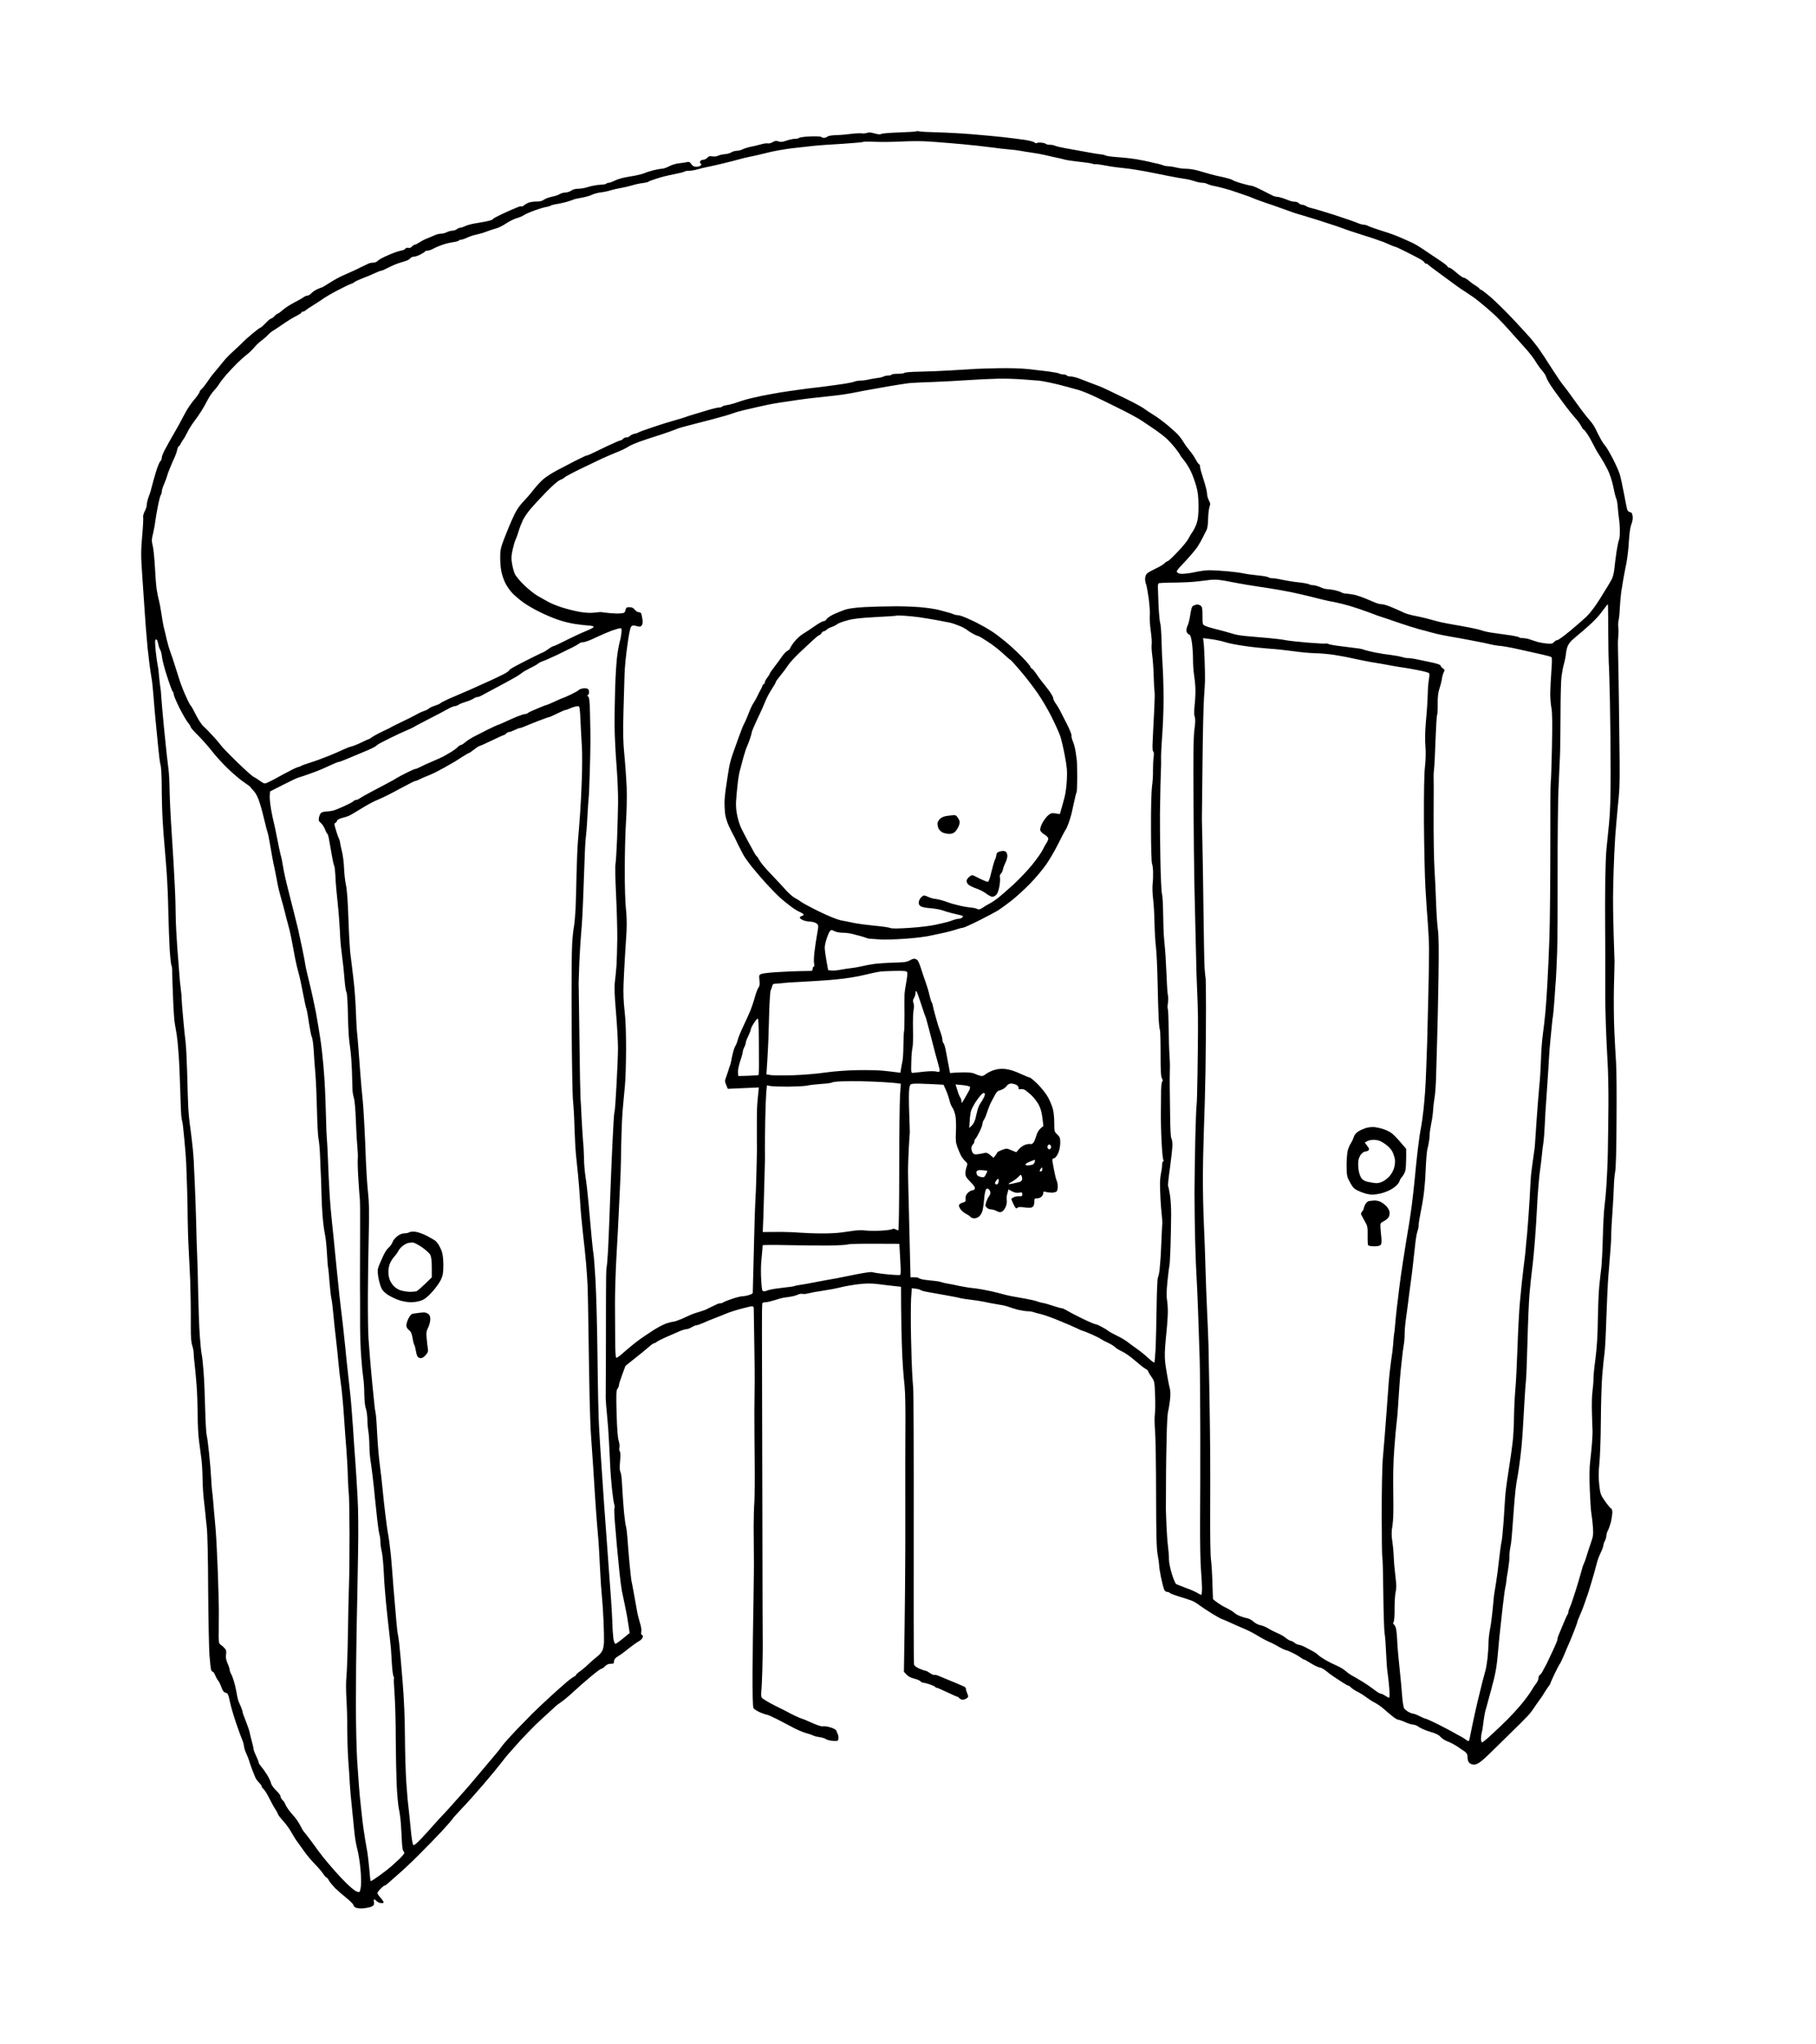 <?xml version="1.0" standalone="no"?>
<!DOCTYPE svg PUBLIC "-//W3C//DTD SVG 20010904//EN"
 "http://www.w3.org/TR/2001/REC-SVG-20010904/DTD/svg10.dtd">
<svg version="1.0" xmlns="http://www.w3.org/2000/svg"
 width="1819pt" height="2047pt" viewBox="0 0 1819 2047"
 preserveAspectRatio="xMidYMid meet">
<g transform="translate(0,2047) scale(0.1,-0.1)"
fill="#000000" stroke="none">
<g>
<path d="M9210 19154 c-14 4 -28 4 -32 1 -3 -3 -79 -8 -168 -11 -90 -3 -171
-9 -182 -15 -12 -7 -33 -5 -68 5 -37 11 -58 12 -77 5 -15 -5 -38 -7 -52 -4
-14 2 -60 0 -101 -5 -41 -6 -110 -12 -152 -13 -45 -1 -82 -7 -90 -15 -6 -6
-22 -12 -34 -12 -13 0 -25 4 -28 9 -4 5 -52 7 -108 5 -56 -2 -107 -9 -112 -14
-6 -6 -26 -10 -46 -10 -19 -1 -57 -9 -85 -19 -39 -13 -56 -15 -77 -7 -22 8
-34 7 -58 -7 -17 -10 -38 -16 -48 -13 -9 3 -42 -1 -72 -10 -30 -9 -76 -19
-102 -24 -25 -5 -60 -16 -77 -24 -16 -9 -44 -16 -61 -16 -17 0 -41 -7 -55 -16
-13 -8 -43 -17 -67 -18 -24 -2 -54 -9 -67 -16 -13 -7 -37 -9 -55 -6 -25 5 -37
2 -51 -14 -10 -11 -29 -20 -42 -20 -13 0 -27 -8 -30 -17 -4 -10 -1 -19 6 -21
9 -3 9 -7 0 -18 -6 -8 -26 -14 -44 -14 -24 0 -37 7 -50 26 -14 22 -22 25 -48
20 -18 -4 -54 -9 -81 -12 -27 -3 -70 -16 -95 -30 -25 -13 -57 -24 -71 -24 -14
0 -53 -7 -85 -15 -33 -8 -73 -21 -90 -29 -16 -7 -59 -18 -95 -25 -36 -6 -88
-15 -116 -21 -27 -6 -68 -19 -89 -30 -22 -11 -47 -20 -55 -20 -9 0 -20 -3 -24
-7 -4 -5 -17 -9 -29 -10 -12 -1 -42 -4 -67 -6 -25 -3 -67 -12 -95 -21 -27 -9
-70 -16 -93 -16 -26 0 -55 -7 -70 -19 -15 -10 -42 -19 -60 -19 -19 0 -44 -8
-58 -17 -13 -8 -48 -20 -77 -25 -28 -6 -64 -19 -79 -30 -18 -13 -41 -19 -75
-18 -26 0 -61 -5 -78 -11 -16 -7 -38 -19 -47 -28 -9 -8 -21 -13 -25 -10 -5 3
-24 -1 -43 -10 -19 -8 -48 -20 -65 -27 -16 -8 -63 -28 -102 -47 -40 -19 -73
-37 -73 -41 0 -4 -17 -12 -39 -18 -21 -5 -51 -12 -67 -14 -16 -3 -55 -9 -87
-15 -32 -6 -72 -17 -89 -26 -17 -8 -38 -15 -47 -15 -9 0 -25 -7 -35 -15 -11
-8 -31 -15 -45 -15 -14 0 -39 -7 -55 -15 -15 -8 -42 -15 -59 -15 -17 0 -49 -8
-71 -19 -23 -10 -57 -24 -76 -32 -19 -7 -50 -24 -69 -36 -19 -13 -39 -23 -46
-23 -6 0 -20 -9 -29 -19 -11 -12 -25 -17 -38 -13 -11 3 -24 -1 -28 -8 -5 -8
-19 -15 -32 -17 -13 -2 -43 -10 -68 -19 -25 -9 -72 -29 -105 -44 -33 -15 -66
-35 -74 -44 -7 -9 -26 -16 -42 -16 -16 0 -37 -4 -47 -9 -9 -5 -28 -14 -42 -20
-14 -6 -32 -15 -40 -19 -8 -5 -40 -20 -70 -34 -30 -14 -80 -36 -110 -49 -30
-13 -88 -45 -128 -71 -41 -27 -78 -48 -83 -48 -5 0 -26 -9 -47 -19 -20 -10
-46 -28 -56 -40 -11 -12 -27 -21 -36 -21 -10 0 -28 -8 -41 -17 -13 -10 -55
-34 -93 -53 -37 -19 -88 -52 -111 -72 -24 -21 -47 -38 -52 -38 -5 0 -20 -11
-33 -25 -13 -14 -29 -25 -35 -25 -6 0 -30 -20 -54 -45 -24 -25 -46 -45 -51
-45 -5 0 -41 -27 -82 -61 -40 -34 -87 -75 -103 -93 -17 -17 -57 -55 -90 -85
-33 -29 -77 -74 -97 -100 -21 -25 -47 -57 -58 -71 -12 -14 -32 -38 -46 -55
-14 -16 -40 -52 -58 -80 -19 -27 -43 -59 -55 -69 -12 -11 -21 -23 -21 -28 0
-5 -12 -26 -27 -46 -16 -20 -31 -39 -34 -42 -3 -3 -22 -27 -41 -55 -19 -27
-49 -79 -67 -115 -18 -36 -50 -94 -71 -130 -21 -36 -49 -85 -63 -110 -14 -25
-36 -67 -51 -94 -14 -27 -26 -59 -26 -71 0 -13 -7 -28 -15 -35 -8 -7 -28 -56
-44 -109 -16 -53 -34 -118 -41 -146 -6 -27 -16 -59 -20 -70 -5 -11 -13 -35
-19 -54 -6 -19 -11 -45 -11 -58 0 -13 -9 -42 -21 -64 -11 -23 -18 -48 -15 -56
3 -8 -1 -93 -10 -189 -13 -156 -13 -198 0 -387 8 -117 18 -255 21 -307 3 -52
10 -149 15 -215 5 -66 14 -165 19 -220 6 -55 15 -131 20 -170 5 -38 14 -95 19
-125 6 -30 15 -120 21 -200 6 -80 16 -192 22 -250 6 -58 17 -168 24 -245 7
-77 17 -155 23 -174 6 -18 12 -113 12 -215 0 -99 4 -251 9 -337 5 -85 14 -207
20 -270 6 -62 15 -181 21 -264 6 -82 14 -256 16 -385 3 -129 9 -302 14 -384 6
-83 14 -152 18 -155 4 -4 7 -35 7 -71 0 -36 4 -155 9 -265 4 -110 12 -222 18
-250 5 -27 13 -75 18 -105 5 -30 14 -118 19 -195 6 -77 13 -234 16 -350 3
-115 8 -232 10 -260 3 -27 7 -57 11 -65 3 -8 12 -87 20 -175 9 -88 17 -196 19
-240 2 -44 6 -159 9 -255 3 -96 6 -235 6 -310 1 -74 5 -218 11 -320 5 -102 12
-232 14 -290 2 -58 4 -152 5 -210 1 -58 2 -172 1 -253 0 -107 4 -160 15 -192
8 -25 15 -59 14 -77 0 -18 5 -69 10 -113 5 -44 14 -136 19 -205 6 -69 10 -201
11 -295 0 -94 6 -217 15 -275 8 -58 18 -136 23 -174 5 -37 10 -125 11 -194 1
-70 7 -161 12 -202 5 -41 12 -102 15 -135 2 -33 10 -98 15 -145 7 -49 13 -313
14 -620 2 -294 8 -593 13 -665 6 -71 13 -138 17 -147 4 -10 11 -18 17 -18 5 0
16 -17 25 -38 8 -20 22 -44 30 -53 8 -10 22 -39 31 -65 13 -36 24 -50 42 -54
22 -5 27 -15 42 -87 9 -45 38 -144 64 -220 26 -76 53 -150 60 -164 7 -15 15
-42 17 -61 2 -20 13 -55 25 -79 11 -24 23 -55 27 -69 4 -14 16 -50 27 -80 12
-30 27 -69 34 -85 7 -17 24 -41 38 -54 14 -14 26 -30 26 -36 0 -7 9 -20 21
-31 11 -10 38 -53 59 -96 21 -42 47 -90 58 -105 11 -15 22 -37 26 -48 3 -11
28 -43 55 -72 26 -29 62 -78 79 -110 18 -32 45 -76 62 -98 16 -22 48 -67 72
-100 23 -33 69 -87 101 -120 33 -33 70 -77 84 -98 13 -20 28 -37 33 -37 5 0
17 -14 25 -31 9 -16 37 -50 61 -75 25 -24 77 -70 115 -100 38 -31 69 -62 69
-70 0 -7 9 -18 19 -24 11 -5 37 -10 58 -10 21 0 56 5 77 10 21 4 43 15 48 22
4 7 6 23 3 36 -3 12 -1 22 4 22 5 0 14 -6 20 -14 7 -8 24 -17 38 -21 14 -3 30
-2 34 2 5 5 -7 25 -26 46 -19 21 -35 44 -35 51 0 6 15 26 33 44 18 18 37 32
41 32 5 0 18 9 30 20 12 11 57 51 101 89 44 37 139 126 210 198 72 71 175 177
230 236 54 59 103 115 109 125 5 9 46 55 91 102 46 47 142 155 215 240 73 85
153 182 178 215 25 33 61 78 81 100 19 22 71 80 115 129 45 48 113 118 151
156 39 37 97 91 130 120 33 30 65 59 70 65 6 6 30 24 55 41 24 16 78 61 120
100 41 39 119 107 173 152 53 45 103 82 110 82 8 0 24 11 37 25 16 17 34 25
57 25 28 0 33 3 33 24 0 16 10 31 28 43 15 10 34 23 43 28 9 6 44 32 78 60 35
27 79 59 99 70 22 12 38 29 40 43 2 12 -2 22 -9 22 -7 0 -9 10 -6 30 4 17 -1
54 -13 89 -10 33 -24 88 -30 123 -6 35 -20 113 -31 173 -11 61 -22 119 -25
130 -2 11 -11 90 -19 175 -8 85 -17 196 -20 245 -4 50 -10 104 -15 120 -5 17
-13 77 -19 135 -5 58 -13 155 -16 215 -3 61 -8 126 -10 146 -2 20 -7 45 -13
55 -5 11 -6 54 -1 104 5 55 4 89 -3 97 -6 7 -7 24 -4 38 4 14 0 45 -7 68 -10
28 -16 117 -21 272 -5 196 -4 233 9 249 8 11 15 28 15 38 0 10 15 57 33 105
l32 86 100 80 c55 43 117 94 138 113 21 19 43 34 49 34 6 0 19 6 27 14 9 7 50
28 91 46 41 18 99 43 128 56 29 13 63 24 75 24 12 0 37 9 55 20 18 11 40 20
49 20 9 0 39 11 67 23 28 13 78 34 111 46 33 13 85 33 115 46 30 13 98 35 150
49 53 14 104 26 113 26 11 0 17 -8 17 -22 0 -13 2 -162 5 -333 3 -170 5 -353
4 -405 -1 -52 -2 -183 -3 -290 0 -107 1 -334 3 -505 2 -170 0 -353 -3 -405 -4
-52 -7 -162 -7 -245 0 -82 1 -211 2 -285 2 -74 -1 -288 -4 -475 -4 -187 -8
-498 -9 -690 -1 -227 2 -357 9 -369 6 -10 35 -29 64 -42 30 -13 61 -23 70 -24
8 0 55 -21 105 -46 49 -26 123 -64 164 -86 41 -22 98 -45 127 -53 28 -7 61
-19 72 -25 12 -6 39 -12 60 -15 22 -2 50 -11 63 -19 13 -9 46 -17 74 -18 45
-3 49 -1 52 21 2 13 -1 33 -6 45 -6 12 -12 28 -15 37 -3 9 -29 23 -59 32 -29
9 -63 14 -75 11 -13 -4 -54 9 -112 35 -50 23 -94 41 -98 41 -4 0 -33 12 -63
26 -30 14 -62 30 -70 35 -8 5 -70 37 -138 70 -67 34 -127 70 -132 80 -6 10 -8
35 -5 56 3 21 8 121 11 223 2 102 4 194 4 205 -1 11 -3 661 -4 1445 -2 784 -3
1557 -4 1719 -1 161 1 297 4 302 3 5 17 9 32 9 15 0 56 10 92 21 36 12 76 23
90 25 14 1 45 6 70 10 25 4 57 13 71 20 14 7 35 11 46 8 11 -3 38 -1 59 5 22
6 85 18 142 26 56 8 137 23 180 34 43 11 125 25 183 32 80 9 125 9 199 0 52
-7 124 -15 160 -19 l65 -7 1 -205 c1 -113 4 -277 7 -365 3 -88 8 -198 12 -245
3 -47 10 -128 16 -181 6 -54 10 -235 8 -410 -1 -173 -2 -521 -1 -774 1 -253 0
-647 -3 -875 -2 -228 -6 -502 -8 -607 l-3 -193 26 -28 c17 -19 44 -33 78 -41
28 -7 56 -19 63 -27 6 -8 19 -14 28 -14 9 0 39 -8 66 -17 28 -10 52 -21 53
-25 2 -5 8 -8 14 -8 6 0 53 -20 105 -45 52 -25 98 -45 102 -45 5 0 14 -7 21
-15 7 -8 22 -15 34 -15 11 0 29 7 40 15 17 13 17 17 5 47 -8 18 -14 39 -14 47
0 8 -7 17 -15 21 -8 4 -31 14 -50 22 -19 9 -71 30 -115 48 -44 18 -89 37 -101
42 -11 5 -27 8 -35 6 -8 -1 -28 7 -46 20 -17 12 -36 22 -43 22 -6 0 -34 10
-61 21 -32 14 -51 29 -54 43 -3 11 -4 622 -3 1356 1 734 -1 1369 -5 1410 -3
41 -9 116 -11 165 -3 50 -8 212 -11 360 -3 149 -2 316 1 373 l7 102 39 -4 c22
-3 45 -9 51 -15 7 -5 41 -14 77 -20 36 -6 117 -21 180 -32 63 -11 129 -24 145
-29 17 -4 62 -11 100 -15 39 -4 99 -14 135 -21 36 -8 90 -19 120 -23 30 -5 69
-12 85 -16 17 -4 39 -11 50 -15 11 -5 48 -16 81 -25 34 -8 78 -15 97 -15 20 0
46 -4 59 -9 13 -5 48 -14 78 -21 30 -7 114 -37 185 -67 72 -29 150 -63 174
-75 24 -12 49 -23 56 -24 6 -1 45 -16 86 -34 41 -18 85 -40 99 -50 14 -9 45
-26 70 -37 25 -11 54 -29 65 -39 11 -11 31 -25 45 -32 14 -6 39 -20 57 -30 17
-10 48 -32 68 -48 19 -16 55 -45 78 -65 23 -20 52 -41 65 -48 12 -6 22 -16 22
-21 0 -5 15 -30 32 -55 32 -46 33 -48 38 -188 3 -78 2 -162 -2 -186 -5 -24 -4
-102 2 -172 5 -70 10 -358 10 -639 1 -410 4 -530 16 -599 9 -47 15 -97 15
-109 -1 -13 8 -65 18 -115 11 -51 24 -104 30 -119 7 -18 18 -28 30 -28 11 0
22 -4 26 -9 3 -6 45 -22 93 -37 48 -14 105 -33 126 -41 21 -7 57 -29 80 -47
23 -17 80 -55 127 -84 48 -29 89 -52 92 -52 4 0 39 -15 79 -33 40 -19 103 -46
140 -62 37 -15 94 -43 125 -62 32 -20 74 -43 93 -53 19 -10 51 -25 70 -33 19
-9 54 -28 78 -42 24 -14 51 -26 60 -28 9 -1 40 -13 67 -27 28 -13 64 -34 80
-46 17 -12 33 -22 36 -21 3 1 34 -16 69 -38 35 -22 75 -41 88 -42 14 -1 41
-16 61 -32 20 -17 59 -46 86 -64 28 -18 69 -45 92 -60 24 -15 46 -27 51 -27 5
0 16 -8 25 -18 9 -10 38 -29 64 -42 27 -13 66 -38 88 -55 22 -17 60 -42 85
-54 25 -13 64 -40 87 -60 22 -20 61 -53 86 -73 25 -21 52 -38 61 -38 8 0 41
-11 72 -25 31 -14 68 -25 82 -25 14 0 39 -11 56 -24 17 -12 67 -34 111 -47 56
-16 87 -31 103 -50 12 -15 44 -36 70 -46 26 -9 69 -32 97 -50 27 -18 62 -42
78 -53 21 -17 27 -30 27 -59 0 -24 7 -44 18 -54 10 -10 32 -17 48 -17 18 0 44
13 69 33 22 17 54 46 70 62 17 17 105 102 195 191 91 88 181 178 201 200 20
21 48 57 62 79 14 22 40 58 56 80 17 22 38 54 47 70 9 17 28 44 40 61 13 17
24 34 24 38 0 5 19 47 41 94 23 48 47 94 54 102 6 8 26 51 45 95 18 44 36 88
41 97 5 10 27 63 49 118 22 55 40 105 40 110 0 6 13 38 28 72 16 35 36 88 46
118 10 30 21 64 26 75 4 11 18 54 30 95 12 41 29 98 37 125 8 28 20 73 27 100
6 28 24 75 39 106 15 31 27 64 27 75 1 10 7 30 15 44 8 14 14 36 15 50 0 14 7
39 16 55 9 17 22 55 30 85 7 30 13 72 14 93 0 23 -5 40 -14 43 -7 3 -34 36
-60 73 -44 63 -47 73 -57 162 -8 70 -8 124 1 214 7 66 14 257 15 425 1 168 7
375 14 460 7 85 17 182 22 215 6 33 14 193 19 355 6 162 14 351 20 420 5 69
14 181 20 250 6 69 10 148 9 175 0 28 5 124 12 215 6 91 13 206 14 255 1 50 7
117 13 150 8 38 13 232 14 525 2 256 0 515 -5 575 -4 61 -12 200 -17 310 -5
110 -7 310 -4 445 4 135 6 250 6 255 -1 6 -4 129 -9 275 -4 146 -7 308 -6 360
0 52 3 176 6 275 3 99 10 252 16 340 7 88 18 219 25 290 8 72 16 166 17 210 2
44 3 154 2 245 -1 91 -4 356 -7 590 -3 234 -7 465 -9 515 -2 49 -2 114 2 145
3 30 4 73 1 95 -3 22 -2 54 2 70 5 17 11 74 13 127 3 53 9 125 14 160 6 35 15
92 21 128 6 36 20 109 31 162 10 53 22 152 25 220 5 81 13 139 25 170 12 29
16 59 12 82 -4 26 -11 36 -27 38 -12 2 -23 13 -28 28 -4 14 -18 86 -32 160
-14 74 -32 158 -40 185 -7 28 -39 99 -70 160 -31 60 -66 120 -78 132 -11 12
-34 46 -49 75 -16 29 -37 72 -48 95 -11 23 -35 59 -54 80 -19 21 -60 73 -93
117 -32 43 -76 104 -98 135 -21 31 -55 76 -76 101 -20 25 -65 90 -100 145 -35
55 -75 117 -89 138 -14 21 -33 49 -41 61 -8 13 -28 41 -45 62 -16 21 -41 52
-55 68 -14 17 -86 95 -160 175 -74 79 -178 182 -230 228 -52 45 -101 83 -107
83 -7 0 -13 4 -13 8 0 4 -15 16 -32 27 -18 10 -51 33 -72 52 -22 18 -47 33
-56 33 -9 0 -41 23 -72 50 -31 28 -63 50 -72 50 -9 0 -16 4 -16 9 0 6 -25 27
-56 48 -30 21 -72 49 -94 63 -21 14 -64 43 -96 65 -33 22 -79 50 -104 62 -25
11 -70 32 -100 45 -30 13 -71 30 -90 37 -19 8 -80 28 -135 45 -55 18 -110 37
-122 44 -12 7 -32 12 -44 12 -13 0 -41 8 -63 18 -23 10 -126 46 -231 80 -104
33 -206 64 -225 67 -19 4 -45 13 -57 21 -12 8 -31 14 -41 14 -11 0 -25 7 -32
15 -7 8 -25 15 -41 15 -16 0 -43 6 -61 14 -18 7 -49 19 -69 25 -19 6 -43 11
-53 11 -10 0 -30 6 -44 14 -15 8 -64 32 -109 55 -45 23 -89 41 -98 41 -9 0
-51 10 -93 22 -43 12 -84 27 -92 33 -8 7 -51 20 -95 30 -44 9 -105 23 -135 32
-30 8 -83 24 -118 34 -34 10 -88 19 -120 19 -31 0 -75 6 -97 12 -22 6 -59 12
-81 13 -23 1 -46 5 -52 9 -6 3 -30 11 -54 16 -24 5 -61 13 -83 19 -22 6 -80
17 -130 26 -49 8 -135 18 -190 21 -55 4 -109 11 -119 16 -10 6 -35 12 -55 13
-20 2 -63 9 -96 15 -33 6 -82 15 -110 20 -27 5 -90 16 -139 25 -49 9 -97 20
-107 25 -10 6 -33 10 -51 10 -19 0 -38 4 -44 10 -5 5 -26 10 -46 12 -21 1 -40
-1 -44 -5 -4 -4 -14 -1 -23 7 -9 8 -54 19 -101 26 -47 7 -139 18 -205 26 -66
7 -210 21 -320 30 -110 9 -267 17 -350 19 -82 2 -161 6 -175 9z m-443 -104
c65 -3 183 -1 263 3 80 4 195 5 255 1 61 -4 124 -8 140 -10 17 -1 62 -5 100
-8 39 -4 90 -8 115 -10 25 -3 92 -9 150 -15 58 -7 137 -16 175 -21 39 -6 102
-13 140 -16 39 -3 90 -9 115 -14 25 -5 63 -11 85 -14 22 -3 65 -10 95 -15 30
-5 75 -15 100 -21 25 -6 63 -15 85 -19 22 -4 58 -13 80 -19 22 -6 89 -16 148
-22 59 -6 118 -15 131 -20 13 -5 26 -7 28 -4 3 2 52 -4 109 -15 57 -11 142
-22 189 -26 47 -4 171 -24 275 -45 105 -22 219 -44 255 -50 36 -6 77 -13 92
-15 15 -2 48 -11 73 -19 25 -9 59 -16 76 -16 17 0 40 -5 52 -12 12 -6 40 -15
62 -19 22 -4 69 -15 105 -25 36 -9 97 -28 135 -42 39 -13 88 -30 110 -38 22
-8 49 -19 60 -24 11 -5 61 -23 110 -40 50 -16 128 -44 175 -61 47 -17 105 -38
130 -46 25 -8 59 -18 75 -22 17 -5 84 -26 150 -46 66 -21 152 -49 190 -62 39
-14 93 -33 120 -43 28 -9 97 -32 155 -50 58 -18 116 -37 130 -43 14 -6 30 -11
37 -13 7 -1 38 -14 69 -28 31 -14 61 -26 66 -26 6 0 56 -23 111 -51 56 -28
120 -61 141 -73 22 -12 41 -27 44 -34 2 -7 10 -12 17 -12 7 0 15 -3 17 -8 2
-4 62 -49 133 -101 72 -52 146 -106 164 -120 19 -14 53 -37 76 -51 22 -14 62
-41 89 -60 26 -19 80 -62 119 -96 40 -33 95 -83 122 -111 28 -27 77 -80 110
-117 33 -38 71 -80 85 -95 14 -15 54 -61 91 -102 36 -41 78 -96 93 -123 16
-27 43 -65 61 -85 18 -20 36 -47 40 -60 4 -14 21 -48 38 -75 17 -28 63 -93
102 -145 38 -52 79 -106 90 -120 10 -14 39 -48 63 -76 25 -27 52 -65 60 -82 9
-18 19 -33 23 -33 4 0 21 -20 38 -45 17 -25 42 -69 56 -98 14 -28 33 -63 41
-77 8 -14 28 -45 44 -70 16 -25 45 -76 64 -115 22 -44 43 -109 57 -175 11 -58
25 -109 29 -115 4 -5 11 -41 14 -80 3 -38 9 -97 14 -130 5 -33 8 -89 7 -125 0
-36 -4 -71 -9 -78 -4 -7 -14 -56 -23 -110 -8 -53 -18 -131 -22 -172 -5 -49
-15 -89 -29 -115 -13 -22 -28 -49 -35 -60 -7 -11 -44 -72 -84 -136 -42 -68
-96 -139 -130 -172 -32 -30 -107 -96 -168 -146 -60 -50 -117 -91 -126 -91 -9
0 -24 -9 -34 -20 -14 -16 -27 -18 -69 -14 -28 2 -69 9 -91 15 -22 6 -57 18
-78 25 -20 8 -53 14 -72 14 -18 0 -36 4 -39 8 -3 5 -45 14 -93 21 -48 7 -122
17 -163 23 -41 5 -93 16 -115 24 -22 8 -76 21 -120 29 -44 9 -118 22 -165 30
-47 8 -103 19 -125 24 -22 5 -67 16 -100 26 -33 9 -78 21 -100 25 -22 5 -62
14 -90 19 -27 6 -63 17 -80 25 -16 8 -50 23 -75 34 -25 11 -64 27 -88 36 -23
9 -54 16 -67 16 -14 0 -44 8 -68 19 -23 10 -65 28 -93 39 -28 12 -71 26 -95
33 -24 6 -63 12 -86 14 -23 1 -48 6 -55 12 -7 6 -38 16 -68 23 -30 6 -66 11
-80 11 -14 0 -44 9 -67 20 -24 10 -54 19 -69 19 -14 0 -33 4 -43 10 -10 5 -58
14 -107 19 -49 5 -120 17 -159 25 -38 9 -84 16 -100 16 -17 0 -35 4 -40 9 -6
6 -57 15 -114 20 -57 6 -120 15 -140 20 -20 5 -88 14 -152 20 -64 6 -145 11
-180 11 -35 0 -91 -7 -124 -14 -33 -8 -87 -17 -120 -20 -45 -5 -65 -2 -79 9
-18 13 -14 19 74 112 51 54 107 121 125 148 18 28 42 70 54 95 12 25 28 57 36
71 9 17 15 57 16 110 1 46 7 100 13 120 11 31 10 40 -6 70 -10 18 -18 50 -18
69 0 19 -16 82 -35 139 -19 58 -35 115 -35 128 0 13 -4 23 -8 23 -5 0 -21 23
-37 52 -15 28 -42 67 -60 87 -17 20 -42 54 -55 76 -13 22 -36 54 -51 72 -15
18 -64 63 -108 100 -44 37 -109 86 -146 108 -36 22 -80 51 -98 65 -19 14 -92
54 -163 89 -71 35 -158 77 -194 94 -36 17 -74 34 -85 38 -11 4 -51 20 -90 34
-38 15 -92 35 -119 46 -27 10 -64 19 -82 19 -18 0 -36 5 -39 10 -3 6 -17 10
-31 10 -14 0 -33 4 -42 9 -9 5 -57 14 -107 21 -49 6 -142 17 -205 24 -66 7
-190 11 -290 9 -96 -2 -204 -5 -240 -7 -36 -2 -146 -9 -245 -15 -99 -6 -243
-12 -320 -13 -77 -1 -143 -7 -147 -12 -3 -5 -34 -9 -67 -9 -34 0 -61 -4 -61
-9 0 -4 -14 -8 -31 -8 -17 0 -39 -5 -50 -11 -11 -5 -41 -13 -67 -15 -26 -3
-63 -10 -83 -15 -20 -5 -56 -10 -80 -10 -24 -1 -52 -6 -63 -11 -10 -6 -80 -19
-155 -29 -75 -11 -174 -24 -221 -29 -47 -5 -134 -16 -195 -25 -60 -8 -137 -20
-170 -25 -33 -5 -116 -21 -185 -34 -69 -14 -147 -33 -175 -42 -27 -8 -70 -22
-95 -31 -25 -8 -62 -18 -83 -20 -20 -3 -40 -9 -43 -14 -3 -5 -16 -9 -29 -9
-12 0 -54 -9 -91 -20 -38 -12 -107 -32 -154 -46 -47 -14 -94 -29 -105 -34 -11
-4 -56 -18 -100 -30 -44 -12 -141 -42 -215 -67 -74 -25 -139 -49 -145 -53 -5
-4 -24 -11 -42 -14 -17 -4 -37 -14 -44 -22 -6 -8 -22 -14 -34 -14 -12 0 -28
-7 -35 -15 -7 -8 -18 -15 -26 -15 -7 0 -66 -26 -132 -57 -65 -32 -138 -67
-162 -78 -24 -11 -44 -18 -44 -16 -1 2 -50 -22 -111 -52 -60 -31 -147 -76
-192 -100 -44 -24 -102 -61 -127 -82 -25 -20 -70 -69 -101 -108 -30 -40 -78
-94 -105 -122 -29 -29 -64 -79 -84 -120 -18 -38 -43 -92 -54 -120 -12 -27 -37
-92 -57 -142 -29 -77 -35 -105 -35 -170 0 -43 4 -104 10 -136 5 -33 23 -88 40
-123 17 -35 52 -84 78 -110 26 -25 74 -66 107 -89 33 -24 105 -66 161 -93 55
-28 141 -64 190 -80 49 -17 128 -36 176 -42 47 -7 105 -13 129 -14 23 -1 44
-7 46 -13 2 -5 -33 -24 -77 -42 -44 -17 -133 -59 -197 -91 -64 -33 -122 -60
-128 -60 -7 0 -31 -13 -53 -30 -23 -16 -45 -30 -48 -30 -3 0 -49 -22 -103 -49
-53 -26 -129 -65 -168 -86 -40 -21 -73 -42 -73 -46 0 -4 -15 -17 -34 -28 -19
-12 -114 -58 -213 -102 -98 -45 -200 -90 -228 -101 -27 -12 -86 -37 -130 -56
-44 -20 -81 -39 -83 -43 -2 -4 -27 -16 -55 -25 -29 -9 -56 -23 -62 -29 -5 -7
-28 -18 -49 -25 -22 -7 -60 -25 -85 -40 -26 -14 -86 -45 -136 -68 -49 -24 -97
-47 -105 -52 -8 -6 -26 -15 -40 -21 -14 -6 -52 -25 -85 -41 -33 -17 -67 -37
-76 -44 -8 -8 -19 -14 -23 -14 -3 0 -38 -15 -75 -34 -38 -19 -84 -37 -103 -41
-18 -4 -53 -18 -78 -30 -25 -12 -92 -42 -150 -65 -58 -23 -141 -54 -185 -67
-44 -14 -84 -28 -90 -33 -5 -4 -22 -10 -36 -13 -14 -4 -79 -36 -145 -72 -65
-37 -134 -73 -153 -81 -32 -14 -35 -13 -80 19 -25 18 -54 36 -64 40 -10 4 -83
69 -161 145 -78 75 -153 153 -166 172 -14 19 -43 54 -65 77 -22 24 -47 51 -56
60 -9 10 -32 33 -51 50 -20 18 -54 71 -77 117 -23 47 -45 86 -49 88 -4 2 -19
28 -33 58 -14 30 -34 75 -44 100 -9 25 -21 54 -25 65 -4 11 -27 81 -50 155
-23 74 -48 149 -55 165 -7 17 -23 71 -35 120 -11 50 -25 108 -31 130 -5 22
-16 85 -24 140 -8 55 -20 114 -25 130 -5 17 -15 64 -21 105 -6 41 -14 145 -18
231 -5 85 -14 179 -22 207 -11 45 -11 61 4 120 9 37 19 92 22 122 4 30 16 100
27 155 11 55 24 104 29 110 5 5 9 19 9 32 0 12 10 46 23 75 13 29 27 67 31 83
4 17 19 57 33 90 14 33 33 78 44 100 10 22 21 55 24 73 4 17 10 32 14 32 4 0
14 12 21 28 8 15 20 34 26 42 7 8 25 40 40 70 14 30 45 79 67 108 22 28 55 76
73 105 18 28 47 79 63 111 17 33 44 74 62 92 17 18 41 48 53 67 11 20 44 61
71 93 28 31 77 84 110 117 33 32 73 68 89 80 16 11 42 35 58 51 16 17 38 42
50 55 12 13 38 35 58 49 19 14 44 37 55 49 11 13 30 29 41 36 12 7 48 30 80
52 31 22 78 53 103 68 25 15 61 35 79 44 17 9 32 20 32 25 0 4 6 8 14 8 8 0
21 6 28 13 7 7 47 34 88 59 41 26 86 55 100 66 14 10 72 44 130 74 58 30 116
59 130 63 14 4 32 13 40 20 8 7 47 25 85 40 39 14 93 37 122 51 28 13 57 24
63 24 7 0 24 7 38 15 15 8 52 25 82 39 30 14 78 30 105 37 28 7 56 21 63 31 7
10 24 18 38 18 14 0 44 10 67 23 23 12 44 25 45 30 2 4 12 7 23 7 11 0 28 5
39 10 11 6 30 15 42 21 12 6 44 19 73 29 28 10 74 21 103 25 29 4 54 11 58 16
3 5 13 9 23 9 9 0 36 9 59 20 22 11 65 25 94 31 29 6 73 19 98 29 25 10 67 24
93 31 27 6 74 29 105 51 32 21 80 45 107 53 28 8 61 22 75 32 13 9 60 30 105
46 44 16 96 32 115 34 19 3 40 9 45 14 6 4 31 11 55 15 25 3 70 13 100 21 30
9 62 19 70 23 8 5 47 14 85 20 39 7 86 20 105 30 19 9 58 20 85 23 28 3 73 12
100 21 28 8 75 19 105 24 30 5 82 17 115 27 33 10 80 20 105 22 25 3 50 9 56
14 6 5 44 19 85 32 41 14 117 32 169 42 52 10 99 22 104 26 6 5 27 9 47 9 20
0 59 6 85 14 27 8 72 19 99 24 28 5 100 22 160 36 61 15 133 33 160 41 28 8
64 17 80 20 17 3 57 12 90 19 33 8 101 24 150 36 50 11 142 27 205 35 63 7
160 18 215 24 55 6 188 15 295 21 107 7 198 15 202 18 4 4 60 5 125 2z m1228
-2372 c66 2 183 -2 260 -8 77 -6 147 -12 155 -12 8 0 56 -9 105 -19 50 -10
122 -28 160 -39 39 -11 88 -24 110 -30 22 -5 67 -21 100 -35 33 -14 78 -34
100 -45 22 -10 119 -57 215 -105 96 -47 204 -105 240 -130 36 -24 94 -63 129
-87 35 -24 86 -63 114 -88 27 -25 69 -71 93 -102 24 -31 44 -60 44 -63 0 -4
18 -29 40 -55 22 -27 54 -78 70 -114 17 -36 40 -100 52 -143 17 -61 22 -105
23 -198 0 -90 -5 -133 -18 -174 -10 -30 -29 -68 -41 -85 -12 -17 -31 -48 -42
-70 -10 -21 -59 -81 -108 -132 -49 -52 -94 -94 -101 -94 -6 0 -20 -9 -31 -21
-10 -11 -50 -35 -89 -53 -38 -18 -78 -40 -87 -50 -10 -10 -18 -32 -18 -52 0
-19 4 -42 9 -52 5 -9 17 -74 27 -144 9 -70 14 -146 11 -170 -3 -24 1 -92 9
-153 9 -60 13 -122 10 -138 -3 -15 -1 -62 5 -105 6 -42 13 -137 15 -211 2 -73
6 -145 9 -160 3 -14 0 -107 -5 -206 -5 -99 -12 -226 -14 -282 -4 -68 -2 -105
6 -109 7 -4 8 -24 3 -58 -4 -28 -6 -87 -6 -131 1 -44 -3 -116 -10 -160 -6 -48
-11 -216 -10 -418 0 -189 5 -345 10 -355 5 -10 10 -47 11 -82 1 -36 -1 -92 -5
-125 -3 -33 -1 -98 5 -145 6 -47 13 -155 14 -240 2 -85 8 -192 14 -238 6 -45
14 -205 17 -355 3 -149 8 -317 11 -372 3 -55 9 -104 13 -110 3 -5 6 -111 6
-235 0 -171 3 -231 14 -249 9 -16 10 -26 3 -30 -6 -4 -11 -43 -12 -91 0 -47
-1 -143 -2 -215 -1 -71 2 -204 7 -295 4 -91 12 -173 17 -182 5 -12 5 -18 -2
-18 -5 0 -10 -17 -10 -37 0 -21 -5 -58 -11 -83 -5 -24 -10 -69 -10 -100 0 -30
2 -100 5 -155 3 -55 9 -133 14 -173 4 -40 6 -74 5 -76 -2 -2 -5 -61 -8 -132
-3 -71 -7 -165 -10 -209 -3 -44 -8 -102 -11 -130 -4 -27 -11 -58 -16 -68 -5
-10 -11 -146 -13 -302 -2 -156 -7 -341 -10 -412 -4 -70 -10 -132 -12 -136 -3
-5 -31 16 -62 45 -31 29 -83 71 -115 93 -32 22 -74 53 -94 69 -21 16 -68 44
-106 62 -37 18 -76 39 -85 47 -9 8 -38 26 -65 40 -27 15 -55 27 -63 27 -8 0
-67 25 -131 56 -63 31 -133 67 -154 80 -20 13 -44 24 -53 24 -8 0 -47 11 -87
24 -40 14 -86 27 -103 29 -16 3 -41 9 -55 15 -14 6 -65 18 -115 27 -49 9 -115
21 -145 26 -30 6 -68 15 -85 20 -16 5 -69 18 -116 29 -48 11 -124 25 -170 30
-46 4 -115 16 -154 24 -38 9 -88 19 -110 22 -22 3 -51 10 -65 15 -14 5 -45 11
-70 13 -25 2 -69 7 -98 11 -29 4 -55 12 -58 16 -3 5 -23 9 -45 9 l-39 0 -1 43
c0 23 -2 98 -4 167 -1 69 -6 274 -11 455 -5 182 -9 364 -9 405 0 41 4 142 8
225 5 82 9 152 10 155 0 3 -2 91 -6 195 -4 105 -4 213 0 240 8 48 10 50 43 53
19 2 95 1 168 -3 l133 -7 25 -56 c14 -31 29 -77 35 -102 5 -25 19 -58 30 -73
11 -15 24 -53 30 -85 5 -31 7 -102 4 -156 -4 -84 -2 -108 15 -154 11 -29 27
-67 36 -84 9 -17 28 -42 42 -55 24 -22 25 -26 14 -57 -7 -18 -12 -48 -12 -66
0 -28 10 -44 50 -85 36 -36 49 -56 44 -68 -3 -9 -15 -17 -26 -17 -10 0 -30
-11 -44 -25 -18 -19 -24 -34 -22 -57 3 -28 -1 -32 -28 -40 -18 -4 -35 -15 -38
-24 -3 -8 4 -28 16 -44 12 -16 36 -36 53 -44 18 -9 38 -22 45 -31 7 -8 24 -15
39 -15 14 0 36 8 47 18 12 9 26 32 33 51 6 19 14 72 18 118 3 46 12 91 18 100
11 15 15 15 29 4 9 -7 16 -23 16 -34 0 -11 -6 -28 -14 -36 -7 -9 -18 -31 -25
-50 -6 -19 -11 -37 -11 -42 0 -4 7 -15 16 -23 8 -9 26 -16 39 -16 14 0 40 -7
59 -17 32 -15 37 -15 58 -1 14 9 29 33 36 55 6 21 9 48 6 59 -3 12 -1 40 6 62
l11 42 35 -19 c24 -13 47 -18 70 -14 30 5 34 3 34 -16 0 -18 -5 -21 -32 -20
-18 2 -43 -3 -55 -10 -13 -6 -23 -15 -23 -18 0 -4 9 -26 21 -50 11 -24 24 -43
28 -43 4 0 11 4 16 9 6 5 35 5 65 1 30 -4 62 -5 70 -2 8 3 18 10 22 16 4 6 8
26 8 44 0 28 3 32 27 32 14 0 35 7 45 17 10 9 18 25 18 36 0 16 4 18 28 11 15
-4 42 -7 61 -7 19 1 39 7 45 13 6 6 11 28 11 49 0 21 -6 49 -12 62 -6 13 -18
63 -27 111 -9 48 -16 91 -16 96 0 5 9 12 20 15 12 3 28 24 40 52 12 28 20 69
20 102 0 48 -4 58 -30 83 -29 27 -30 31 -30 117 0 48 -6 111 -14 138 -7 28
-27 77 -45 111 -18 35 -62 92 -102 133 -39 39 -77 71 -84 71 -7 0 -50 18 -96
39 -53 25 -107 42 -145 46 -44 5 -76 2 -114 -9 -29 -9 -67 -27 -85 -41 -29
-22 -37 -23 -67 -14 -18 6 -42 15 -54 21 -11 5 -52 10 -90 10 -38 0 -87 -2
-109 -4 l-39 -3 -13 70 c-8 39 -19 103 -27 143 -7 40 -18 78 -24 84 -7 7 -12
22 -12 35 0 13 -9 49 -21 81 -11 31 -25 71 -29 87 -5 17 -15 55 -24 85 -9 30
-18 68 -21 84 -2 15 -8 33 -13 40 -5 6 -14 38 -22 71 -7 33 -23 87 -35 120
-12 33 -33 94 -46 135 -12 41 -29 83 -37 93 -9 9 -24 17 -34 17 -10 0 -29 -7
-42 -15 -13 -9 -44 -18 -67 -20 -24 -2 -82 -4 -129 -5 -47 -2 -116 -7 -155
-11 -38 -5 -97 -16 -130 -24 -33 -8 -85 -17 -115 -20 -30 -3 -77 -11 -105 -16
-27 -6 -66 -9 -85 -7 l-35 3 -17 95 c-9 52 -17 110 -17 128 -1 18 8 61 20 95
11 34 26 68 33 75 11 12 19 11 44 -2 17 -9 54 -16 83 -16 28 0 70 -5 93 -11
22 -6 59 -15 81 -21 22 -6 49 -14 60 -19 11 -5 29 -9 40 -9 11 -1 56 -4 100
-7 44 -3 157 0 250 7 94 6 208 20 255 31 47 10 110 24 140 30 30 6 81 20 113
30 31 11 64 19 72 19 9 0 80 32 158 71 78 39 165 85 193 102 27 18 89 62 136
99 47 37 129 112 184 168 54 55 127 142 162 192 35 50 90 145 123 211 32 66
64 126 70 134 7 8 21 38 31 66 10 29 23 70 29 92 5 22 18 79 28 126 10 48 21
91 25 97 3 6 6 75 6 154 -1 79 -2 152 -4 163 -2 11 -6 47 -11 80 -4 33 -16 81
-27 107 -11 26 -18 54 -15 62 3 7 -18 60 -47 117 -29 57 -61 120 -71 139 -10
19 -28 49 -41 67 -13 17 -24 40 -24 51 0 11 -20 46 -44 78 -24 33 -57 74 -72
92 -15 18 -41 54 -57 79 -17 24 -36 47 -44 50 -7 3 -13 11 -13 17 0 7 -37 50
-82 97 -46 47 -121 117 -168 155 -47 39 -104 82 -128 97 -23 15 -59 37 -80 49
-20 11 -57 31 -82 44 -25 12 -71 34 -104 48 -32 14 -69 26 -82 26 -14 0 -32 4
-42 9 -9 5 -37 14 -62 20 -25 7 -61 17 -80 22 -19 6 -84 17 -145 24 -60 8
-189 14 -285 14 -96 0 -240 -4 -320 -8 -93 -5 -163 -15 -195 -26 -27 -9 -78
-30 -112 -45 -34 -16 -67 -38 -73 -49 -6 -12 -20 -21 -30 -21 -11 0 -50 -22
-87 -48 -38 -27 -90 -61 -116 -77 -27 -15 -66 -50 -87 -77 -21 -26 -41 -56
-45 -67 -3 -10 -16 -23 -28 -28 -12 -6 -36 -30 -52 -54 -17 -24 -51 -72 -77
-105 -27 -34 -48 -65 -48 -69 0 -5 -11 -23 -25 -41 -14 -18 -25 -40 -25 -48 0
-9 -4 -16 -9 -16 -5 0 -11 -8 -14 -17 -3 -10 -12 -29 -20 -43 -8 -14 -23 -43
-33 -65 -11 -22 -28 -53 -40 -70 -11 -16 -33 -64 -48 -105 -16 -41 -35 -85
-43 -98 -8 -13 -32 -73 -54 -135 -22 -62 -50 -141 -63 -177 -13 -36 -28 -94
-34 -130 -6 -36 -19 -116 -28 -179 -10 -63 -17 -138 -17 -165 0 -28 2 -77 5
-109 4 -33 19 -86 37 -125 17 -37 38 -78 46 -92 8 -14 21 -41 30 -60 8 -19 23
-48 32 -65 9 -16 25 -48 36 -70 11 -22 52 -80 92 -130 40 -49 113 -134 163
-187 50 -54 111 -115 136 -135 25 -21 67 -54 93 -74 27 -20 65 -44 86 -52 20
-9 37 -20 37 -25 0 -5 -9 -12 -21 -15 -12 -3 -19 -12 -17 -19 3 -7 20 -18 39
-25 19 -7 50 -12 70 -12 20 -1 46 -9 58 -18 21 -18 21 -20 7 -98 -8 -44 -20
-121 -26 -171 -7 -51 -10 -108 -6 -128 4 -23 3 -36 -4 -36 -5 0 -10 -9 -10
-20 0 -11 -6 -21 -12 -22 -7 0 -56 -2 -108 -2 -52 -1 -156 -5 -230 -10 -74 -4
-147 -12 -162 -18 -25 -9 -26 -12 -21 -64 4 -40 2 -59 -9 -72 -8 -9 -25 -53
-37 -97 -12 -44 -32 -102 -43 -130 -11 -27 -42 -96 -68 -151 -27 -56 -54 -121
-60 -145 -6 -24 -17 -53 -25 -64 -7 -11 -18 -43 -24 -70 -7 -28 -15 -63 -17
-80 -3 -16 -9 -39 -14 -50 -5 -11 -10 -29 -13 -40 -3 -11 -13 -40 -22 -65 -16
-42 -16 -48 -1 -84 l16 -39 156 7 155 7 -5 -48 c-3 -26 -8 -79 -11 -118 -3
-38 -5 -151 -4 -250 0 -99 0 -191 1 -205 0 -14 -2 -117 -5 -230 -3 -113 -8
-252 -12 -310 -3 -58 -8 -197 -10 -310 -3 -113 -7 -288 -10 -390 -3 -102 -5
-190 -5 -196 0 -6 -17 -16 -39 -22 -21 -7 -51 -12 -65 -12 -15 0 -62 -12 -104
-26 -42 -14 -81 -30 -87 -35 -5 -5 -18 -9 -28 -9 -10 0 -31 -6 -45 -14 -15 -8
-38 -19 -52 -25 -14 -6 -32 -15 -40 -20 -8 -5 -42 -17 -75 -27 -33 -9 -71 -22
-85 -29 -14 -7 -54 -25 -90 -41 -36 -15 -74 -28 -85 -29 -11 0 -43 -8 -70 -17
-28 -9 -89 -41 -135 -71 -47 -31 -100 -66 -118 -79 -19 -13 -56 -41 -83 -63
-28 -22 -74 -62 -104 -88 -30 -27 -58 -46 -63 -43 -6 3 -10 81 -10 178 0 95
-1 261 -2 368 0 107 6 321 15 475 9 154 18 323 20 375 3 52 9 183 14 290 6
107 10 245 11 305 0 61 3 182 6 270 2 88 9 207 15 265 5 58 14 150 19 205 6
55 10 215 11 355 0 171 -4 299 -15 389 -10 89 -14 179 -10 270 3 75 9 199 14
276 5 77 12 192 16 255 3 68 1 160 -7 225 -6 61 -12 233 -11 387 0 152 5 366
12 475 8 114 10 264 7 353 -4 85 -14 229 -23 320 -13 132 -15 219 -9 435 4
149 9 320 11 380 2 61 14 188 28 283 15 113 29 179 39 189 12 12 22 13 53 4
33 -9 41 -8 52 7 9 11 11 31 7 61 -4 24 -9 50 -12 57 -3 8 -14 14 -25 14 -11
0 -29 11 -40 25 -14 18 -29 25 -53 25 -29 0 -34 -4 -40 -29 -5 -25 -11 -30
-48 -33 -23 -3 -73 -1 -112 3 -38 3 -74 8 -80 10 -5 1 -36 -1 -68 -5 -39 -6
-86 -3 -150 7 -51 9 -135 30 -186 47 -51 17 -111 42 -134 56 -23 13 -67 38
-98 55 -31 17 -93 66 -137 108 -44 43 -88 95 -96 116 -9 20 -21 65 -27 100 -9
52 -8 77 6 142 10 43 23 89 31 103 7 14 21 52 30 85 10 33 30 83 44 112 15 28
47 75 71 103 24 29 93 104 153 166 69 71 123 119 147 128 20 8 40 20 44 25 3
6 74 44 158 85 84 40 181 87 217 104 36 16 90 40 120 52 30 12 71 29 90 38 19
9 46 24 60 33 14 9 59 29 100 44 41 15 111 38 155 52 44 14 112 36 150 50 39
14 79 29 90 34 11 4 56 17 100 28 44 11 150 39 235 61 85 22 178 49 205 59 28
11 82 26 120 35 39 9 99 22 135 31 36 8 85 19 110 24 25 5 79 15 120 21 41 6
120 17 175 26 55 8 143 19 195 24 52 6 131 14 175 19 44 5 109 14 145 21 36 6
97 18 135 26 39 7 147 27 240 43 94 16 195 32 225 35 30 3 136 8 235 11 99 4
259 12 355 19 96 6 229 13 295 14z m2215 -2015 c25 -2 74 -10 110 -18 36 -7
110 -21 165 -30 55 -9 156 -25 225 -35 69 -11 168 -28 220 -39 52 -11 133 -29
180 -41 47 -12 112 -28 145 -36 33 -8 85 -19 116 -24 31 -6 101 -23 155 -39
55 -17 142 -46 194 -66 52 -20 109 -41 125 -45 17 -5 91 -30 165 -56 74 -25
169 -55 210 -66 41 -10 89 -23 105 -28 17 -5 48 -13 70 -18 22 -6 81 -17 130
-26 50 -8 153 -27 230 -42 77 -14 154 -30 170 -35 17 -4 50 -11 75 -14 25 -2
63 -7 85 -11 22 -3 96 -18 165 -34 69 -16 159 -36 201 -45 41 -9 80 -20 87
-24 9 -5 9 -41 1 -146 -6 -77 -10 -176 -11 -220 0 -44 5 -109 12 -145 9 -48
10 -154 5 -400 -4 -184 -9 -338 -12 -343 -3 -5 -5 -288 -4 -630 0 -342 -4
-757 -9 -922 -6 -165 -15 -376 -21 -470 -5 -93 -14 -222 -20 -285 -6 -63 -17
-162 -25 -218 -8 -57 -17 -174 -19 -260 -3 -87 -10 -200 -16 -252 -5 -52 -17
-198 -26 -325 -8 -126 -17 -246 -18 -265 -1 -19 -4 -51 -8 -70 -3 -19 -11 -74
-17 -122 -7 -48 -13 -102 -15 -120 -2 -18 -8 -127 -14 -243 -7 -115 -18 -271
-25 -345 -8 -74 -14 -142 -14 -150 0 -8 -9 -89 -21 -180 -11 -91 -28 -244 -36
-340 -9 -96 -20 -308 -25 -470 -6 -162 -15 -351 -22 -420 -6 -69 -12 -192 -13
-275 -1 -82 -7 -195 -14 -250 -6 -55 -25 -188 -42 -295 -17 -107 -32 -224 -33
-260 -2 -36 -9 -141 -15 -235 -7 -93 -16 -186 -21 -205 -5 -19 -16 -100 -25
-180 -8 -80 -22 -183 -30 -230 -8 -47 -17 -103 -20 -125 -2 -22 -9 -91 -15
-154 -6 -63 -17 -146 -25 -185 -8 -39 -15 -100 -15 -136 0 -36 -5 -105 -10
-155 -6 -49 -15 -103 -20 -120 -5 -16 -19 -68 -31 -115 -11 -47 -33 -137 -49
-200 -15 -63 -40 -175 -55 -249 -14 -74 -28 -139 -31 -143 -3 -5 -17 1 -32 13
-15 11 -40 27 -57 35 -16 8 -46 24 -65 36 -19 11 -88 47 -152 80 -65 32 -122
58 -128 58 -6 0 -33 11 -60 25 -27 14 -56 25 -63 25 -8 0 -28 7 -46 16 -17 9
-38 26 -46 37 -7 13 -16 65 -20 122 -4 55 -15 181 -26 280 -11 99 -22 225 -24
281 -2 55 -9 112 -14 126 -5 14 -15 29 -20 33 -8 4 -8 12 -1 25 6 10 10 72 9
137 0 65 5 139 11 164 9 36 8 70 -3 160 -8 63 -15 146 -16 184 -1 39 -7 108
-14 155 -10 69 -10 100 1 165 9 57 11 152 8 330 -3 160 1 317 10 435 7 102 18
219 23 260 6 41 15 152 20 245 6 94 13 193 16 220 2 28 9 100 16 160 6 61 15
132 20 158 5 26 9 76 9 110 0 34 6 109 15 167 8 58 22 161 30 230 9 69 21 157
26 195 5 39 14 113 19 165 6 52 14 129 19 170 5 41 14 88 20 103 6 16 11 43
11 60 0 18 11 84 24 147 13 63 27 151 31 195 5 44 9 100 11 125 1 25 5 95 8
155 3 61 10 126 15 145 6 19 13 58 17 85 4 28 6 56 5 63 -1 7 6 52 15 100 10
48 18 110 19 137 1 28 7 81 14 120 7 38 14 137 16 220 2 82 7 256 11 385 4
129 10 404 13 610 4 270 3 402 -6 470 -7 52 -15 172 -18 265 -3 94 -10 246
-16 340 -6 93 -10 338 -9 545 2 206 1 382 0 390 -1 8 1 38 4 65 4 28 11 159
15 292 5 133 12 247 16 253 4 7 7 57 6 111 -1 73 4 113 18 156 11 32 22 77 25
101 4 24 12 52 19 63 10 18 9 23 -10 36 -13 9 -23 21 -23 28 0 7 -32 19 -77
29 -43 9 -109 23 -148 31 -38 9 -84 15 -102 15 -17 0 -44 5 -59 11 -16 5 -64
14 -109 20 -44 5 -116 16 -160 25 -44 9 -89 20 -100 24 -11 5 -36 11 -55 15
-19 3 -93 12 -165 21 -71 8 -138 19 -148 25 -10 5 -21 7 -26 5 -4 -3 -86 1
-182 9 -96 8 -195 19 -220 24 -24 6 -98 15 -164 21 -66 6 -163 15 -215 19 -52
4 -113 13 -135 20 -22 6 -62 18 -90 26 -27 8 -79 21 -115 30 -36 9 -76 22 -90
29 -24 11 -25 16 -25 100 0 76 -3 89 -20 102 -12 9 -30 12 -45 9 -14 -4 -30
-12 -36 -18 -7 -7 -16 -46 -22 -87 -6 -41 -18 -90 -27 -107 -9 -18 -13 -42
-10 -56 4 -14 15 -27 24 -30 14 -3 21 -22 30 -81 6 -42 11 -118 11 -169 0 -51
5 -121 11 -157 6 -36 12 -96 13 -135 2 -38 -2 -111 -7 -161 -7 -62 -7 -101 0
-121 8 -20 7 -59 -3 -131 -10 -78 -12 -247 -9 -715 2 -336 6 -713 9 -837 3
-124 8 -337 11 -475 3 -137 8 -324 10 -415 3 -91 8 -220 11 -287 3 -67 5 -193
4 -280 0 -87 -3 -284 -5 -438 -2 -154 -6 -293 -9 -310 -3 -16 -9 -165 -13
-330 -4 -165 -7 -410 -8 -545 0 -135 3 -362 7 -505 4 -144 10 -292 13 -330 3
-39 10 -200 16 -360 6 -159 13 -375 16 -480 3 -104 5 -431 6 -725 0 -294 0
-699 -2 -900 -1 -201 3 -417 9 -480 5 -63 10 -145 10 -182 0 -38 -3 -68 -7
-68 -5 0 -23 9 -41 20 -18 11 -69 34 -115 50 -45 17 -88 34 -96 38 -7 4 -27
50 -43 102 -17 56 -29 116 -29 145 1 28 -4 88 -10 135 -6 47 -12 141 -15 210
-3 69 -5 130 -5 135 -1 6 -1 66 0 135 0 69 0 181 1 250 0 69 3 229 6 355 2
127 9 244 14 260 5 17 13 66 19 111 6 54 6 93 -1 120 -5 21 -14 59 -18 84 -5
25 -15 86 -23 135 -10 66 -12 119 -6 200 5 61 11 130 14 155 3 25 8 89 11 142
4 54 1 125 -5 160 -8 48 -7 96 4 206 8 79 17 146 19 150 3 4 7 93 11 196 3
104 6 243 6 310 1 67 -5 158 -12 201 -7 44 -15 83 -19 88 -3 4 5 85 19 180 13
94 24 198 25 229 0 31 -5 62 -11 70 -6 8 -11 90 -12 213 -1 110 -3 245 -4 300
-1 55 0 129 1 165 2 36 0 103 -3 150 -4 47 -8 168 -9 270 -1 102 -5 190 -8
196 -4 6 -4 33 1 60 4 27 4 61 0 76 -4 14 -10 95 -13 180 -4 84 -9 181 -11
215 -2 33 -8 103 -13 155 -6 51 -10 170 -11 263 -1 94 -6 186 -12 205 -6 20
-13 174 -16 355 -3 176 -5 376 -4 445 1 69 3 199 5 290 3 91 5 176 6 190 1 14
1 48 0 75 -1 28 4 129 11 225 8 96 14 263 14 370 0 107 -4 247 -8 310 -5 63
-10 185 -12 270 -2 85 -8 167 -14 182 -5 14 -13 100 -17 190 -3 89 -6 171 -6
182 1 10 4 21 7 25 4 3 75 7 158 7 84 1 193 6 242 13 50 6 106 13 125 15 19 2
55 2 80 -1z m3895 -243 c2 0 4 -120 4 -267 1 -148 3 -290 5 -318 3 -27 8 -205
12 -395 4 -190 7 -505 7 -700 0 -259 -4 -401 -17 -525 -9 -93 -21 -206 -25
-250 -5 -44 -10 -186 -12 -315 -2 -129 -2 -345 -1 -480 1 -135 2 -360 1 -500
0 -140 0 -264 1 -275 0 -11 3 -94 5 -185 3 -91 10 -248 16 -350 7 -102 11
-304 10 -450 -1 -146 -4 -357 -6 -470 -2 -113 -9 -266 -14 -340 -5 -74 -14
-171 -20 -215 -6 -44 -13 -179 -16 -300 -3 -121 -10 -258 -15 -305 -6 -47 -15
-132 -21 -190 -6 -58 -12 -208 -14 -335 -2 -160 -10 -279 -24 -390 -12 -88
-21 -178 -20 -200 1 -22 -3 -76 -9 -120 -7 -46 -9 -143 -6 -230 2 -82 5 -163
6 -180 0 -16 -2 -70 -6 -120 -4 -49 -12 -130 -18 -178 -7 -57 -9 -156 -4 -281
4 -106 11 -217 17 -247 5 -30 12 -90 15 -134 5 -69 2 -90 -21 -155 -14 -41
-33 -97 -41 -125 -7 -27 -20 -63 -28 -80 -8 -16 -19 -50 -25 -75 -7 -25 -20
-72 -30 -105 -10 -33 -20 -67 -23 -75 -3 -8 -16 -49 -29 -90 -13 -41 -29 -86
-36 -100 -7 -14 -13 -32 -13 -41 0 -8 -4 -19 -8 -25 -5 -5 -23 -45 -41 -89
-18 -44 -39 -95 -47 -113 -8 -18 -14 -40 -14 -49 0 -9 -18 -52 -39 -97 -21
-44 -44 -92 -50 -106 -6 -14 -15 -32 -19 -40 -5 -8 -14 -25 -20 -37 -7 -13
-18 -33 -24 -45 -7 -13 -19 -27 -25 -31 -7 -4 -13 -18 -13 -31 0 -13 -9 -35
-21 -50 -11 -14 -36 -51 -54 -82 -19 -31 -65 -92 -102 -136 -37 -44 -98 -110
-135 -147 -36 -36 -106 -103 -155 -148 -48 -45 -92 -81 -98 -80 -5 1 -10 16
-11 32 0 17 3 46 8 65 5 19 11 53 13 75 3 22 7 58 11 80 3 22 10 54 14 70 5
17 17 57 25 90 9 33 21 76 26 95 6 19 12 42 13 50 2 8 5 22 8 30 3 8 13 49 22
90 10 41 22 125 27 185 5 61 13 148 18 195 5 47 19 171 30 275 12 105 25 206
30 225 5 19 9 44 9 55 0 11 8 62 17 113 8 50 15 107 14 125 -1 17 1 52 5 77 4
25 9 56 12 70 2 14 9 86 14 160 5 74 14 194 20 265 6 72 15 153 20 180 6 28
17 95 25 150 8 55 19 143 24 195 5 52 12 140 15 195 3 55 10 179 16 275 6 96
12 191 15 210 3 19 10 193 15 385 5 193 14 406 20 475 6 69 17 177 25 240 9
63 22 201 30 305 8 105 17 246 20 315 3 69 10 177 16 240 5 63 14 144 20 180
5 36 11 90 14 120 2 30 9 82 14 115 5 33 12 121 15 195 3 74 8 160 11 190 2
30 9 123 14 205 6 83 13 197 16 255 3 58 10 143 15 190 5 47 12 115 15 153 3
37 8 73 10 80 2 6 9 82 15 167 6 85 12 180 15 210 2 30 8 150 12 265 4 116 6
476 5 800 -1 325 3 696 8 825 6 129 13 280 15 335 3 55 5 245 6 423 0 177 5
348 10 380 5 31 11 66 13 77 2 11 9 40 16 65 6 25 14 65 16 90 3 25 11 59 19
75 8 17 25 40 38 52 12 11 43 38 67 58 25 20 74 62 109 94 35 31 82 79 105
108 22 28 49 63 59 77 10 14 20 26 22 26z m-7041 -116 c44 -3 110 -10 146 -15
36 -5 112 -18 170 -28 58 -11 119 -23 135 -26 17 -4 39 -10 50 -15 11 -4 36
-14 55 -21 19 -7 51 -25 70 -39 19 -15 50 -34 69 -43 19 -10 38 -17 42 -17 5
0 46 -24 91 -54 46 -29 114 -82 152 -117 38 -35 73 -66 78 -67 5 -2 50 -52
101 -112 51 -59 127 -158 169 -219 43 -61 106 -169 141 -239 35 -70 74 -156
86 -190 12 -35 33 -125 47 -200 21 -113 25 -156 20 -242 -3 -58 -12 -132 -21
-165 -8 -33 -23 -86 -32 -118 l-17 -59 -43 7 c-38 5 -48 3 -75 -20 -18 -15
-44 -51 -59 -79 -17 -36 -23 -59 -18 -73 4 -11 23 -30 43 -41 20 -12 36 -29
36 -39 0 -10 -8 -30 -17 -43 -10 -14 -27 -45 -39 -70 -12 -25 -59 -92 -106
-150 -47 -58 -133 -148 -190 -200 -58 -52 -125 -111 -149 -130 -24 -19 -64
-46 -89 -59 -25 -13 -52 -29 -60 -36 -8 -6 -23 -15 -34 -19 -10 -3 -24 -2 -30
3 -6 5 -36 11 -67 14 -31 3 -87 13 -125 23 -38 9 -80 21 -94 27 -14 6 -45 16
-70 23 -25 7 -55 13 -67 14 -12 0 -41 8 -65 19 -42 18 -45 18 -66 1 -12 -10
-25 -31 -28 -47 -4 -20 0 -33 13 -44 12 -11 47 -19 101 -23 46 -4 100 -13 120
-21 20 -7 64 -21 97 -29 33 -8 73 -18 88 -21 24 -5 27 -8 17 -20 -7 -8 -23
-15 -36 -15 -12 0 -35 -5 -51 -11 -15 -6 -44 -16 -63 -21 -19 -5 -73 -18 -120
-28 -47 -11 -163 -25 -258 -31 -119 -8 -181 -8 -195 -1 -12 5 -80 16 -152 22
-71 7 -164 19 -205 27 -41 9 -104 21 -140 28 -40 9 -121 42 -220 90 -85 42
-164 85 -175 94 -11 9 -37 26 -59 37 -21 10 -64 47 -95 82 -31 35 -98 107
-149 160 -52 53 -102 114 -113 134 -10 20 -23 39 -28 43 -5 3 -16 18 -24 33
-8 15 -37 68 -64 117 -27 50 -58 110 -70 135 -12 25 -29 79 -38 120 -11 49
-15 101 -12 150 3 41 9 116 15 165 5 50 15 110 22 135 6 25 23 86 36 135 14
50 30 99 36 109 5 10 18 44 29 75 10 31 19 62 19 69 0 7 21 56 46 110 25 53
52 111 59 127 7 17 23 55 36 85 13 30 40 81 61 112 21 32 38 62 38 67 0 6 22
36 48 68 27 32 60 77 75 100 14 23 63 77 109 121 46 43 108 102 139 130 31 29
60 52 65 52 5 0 15 9 22 20 7 11 18 20 26 20 7 0 19 7 26 14 6 8 28 20 48 27
20 6 45 19 56 28 10 9 55 26 100 38 62 18 129 25 286 34 112 5 206 12 208 14
3 2 41 2 86 -1z m-2852 -125 c15 1 16 -6 12 -51 -3 -29 -10 -64 -15 -78 -4
-14 -16 -70 -24 -125 -9 -55 -19 -206 -23 -335 -4 -129 -7 -312 -6 -406 2 -94
10 -268 20 -385 9 -118 16 -281 15 -364 -1 -82 -6 -247 -10 -365 -5 -118 -12
-232 -16 -253 -4 -21 -2 -160 6 -310 7 -149 13 -348 12 -442 -1 -93 -5 -213
-8 -265 -4 -52 -11 -125 -16 -162 -6 -50 -4 -130 11 -304 11 -130 20 -291 20
-357 0 -67 -7 -236 -15 -375 -7 -138 -16 -256 -19 -261 -3 -5 -8 -58 -11 -117
-3 -60 -7 -147 -10 -194 -3 -47 -12 -269 -21 -495 -8 -225 -18 -485 -23 -577
-5 -92 -12 -172 -15 -177 -4 -6 -6 -133 -6 -283 0 -150 0 -430 -1 -623 -1
-192 -2 -375 -2 -405 1 -30 6 -100 12 -155 6 -55 16 -183 21 -285 6 -102 11
-219 13 -260 2 -41 9 -131 16 -200 7 -69 17 -140 22 -157 6 -18 7 -38 4 -44
-4 -6 -2 -70 4 -142 6 -73 16 -184 21 -247 6 -63 17 -178 25 -255 8 -77 19
-160 24 -185 5 -25 16 -76 24 -115 8 -38 21 -101 28 -140 6 -38 15 -92 19
-119 l7 -48 -66 -54 c-36 -30 -70 -54 -77 -54 -7 0 -15 22 -20 52 -4 29 -9 98
-10 153 -2 55 -8 161 -13 235 -6 74 -15 196 -20 270 -5 74 -16 230 -25 345 -8
116 -20 275 -26 355 -6 80 -17 253 -26 385 -9 132 -20 305 -24 385 -5 80 -12
390 -15 690 -3 300 -13 653 -21 784 -8 132 -17 243 -19 246 -2 4 -11 85 -20
181 -8 96 -22 246 -30 334 -8 88 -21 205 -30 260 -8 55 -15 134 -15 175 0 41
-4 125 -10 185 -5 61 -11 169 -15 240 -3 72 -7 155 -10 185 -2 30 -8 296 -11
590 -4 294 -7 549 -8 565 0 17 3 111 7 210 5 99 12 223 17 275 5 52 11 142 14
200 4 58 10 238 16 400 5 162 12 322 16 355 3 33 7 74 9 90 2 17 6 89 10 160
4 72 9 144 11 160 3 17 7 127 11 245 4 118 7 265 7 325 0 61 -1 184 -4 275 -3
133 -7 167 -20 177 -10 8 -11 12 -2 13 7 0 12 13 12 29 0 21 -6 32 -20 36 -11
4 -34 4 -50 0 -16 -4 -33 -11 -36 -17 -4 -5 -39 -25 -79 -44 -40 -19 -75 -34
-79 -34 -3 0 -39 -16 -80 -35 -41 -19 -79 -35 -83 -35 -5 0 -47 -16 -93 -36
-47 -19 -89 -39 -94 -45 -6 -5 -18 -9 -27 -9 -10 0 -46 -12 -81 -26 -35 -15
-91 -39 -124 -55 -34 -16 -65 -29 -69 -29 -3 0 -50 -21 -102 -47 -53 -27 -117
-59 -143 -73 -26 -14 -62 -37 -79 -52 -18 -16 -38 -28 -45 -28 -7 0 -21 -10
-32 -21 -10 -12 -43 -36 -72 -53 -29 -17 -63 -36 -75 -43 -12 -6 -60 -28 -107
-48 -47 -20 -102 -45 -122 -56 -20 -10 -42 -19 -48 -19 -6 0 -44 -16 -83 -36
-40 -19 -85 -44 -102 -54 -16 -11 -57 -34 -90 -51 -33 -18 -103 -54 -155 -82
-52 -27 -107 -58 -122 -68 -14 -11 -33 -19 -41 -19 -9 0 -18 -4 -22 -9 -3 -5
-31 -22 -63 -37 -31 -15 -66 -31 -77 -35 -11 -5 -33 -14 -50 -20 -16 -7 -51
-13 -77 -14 -26 -1 -53 -7 -61 -14 -8 -6 -18 -28 -22 -47 -5 -30 -2 -38 19
-55 13 -10 32 -39 42 -64 9 -25 20 -45 24 -45 3 0 12 -30 18 -67 6 -38 18
-106 27 -153 8 -47 18 -92 23 -100 4 -8 9 -49 11 -90 1 -41 7 -117 12 -167 5
-51 13 -137 19 -190 5 -54 12 -150 15 -213 2 -63 9 -149 15 -190 5 -41 14
-115 20 -165 5 -49 12 -124 15 -165 4 -41 11 -80 16 -86 5 -6 11 -89 13 -185
2 -96 6 -205 9 -244 3 -38 10 -101 16 -140 6 -38 13 -135 16 -215 3 -80 5
-165 6 -190 0 -25 7 -63 14 -85 8 -25 16 -119 20 -235 4 -107 11 -224 15 -260
4 -36 6 -85 4 -110 -3 -25 0 -120 6 -210 6 -91 12 -183 15 -205 2 -22 3 -166
2 -320 -1 -154 -1 -354 -1 -445 0 -91 0 -203 1 -250 0 -47 0 -155 0 -240 0
-85 4 -227 11 -315 6 -88 16 -185 21 -215 5 -30 10 -102 10 -160 1 -64 7 -121
16 -145 8 -22 14 -69 15 -105 0 -36 4 -91 10 -123 5 -33 10 -96 10 -140 0 -45
5 -109 10 -142 5 -33 15 -103 21 -155 6 -52 13 -111 15 -130 1 -19 12 -125 24
-235 11 -110 25 -213 30 -229 6 -16 10 -48 10 -72 0 -23 6 -69 14 -101 8 -32
17 -132 21 -223 3 -91 20 -284 36 -429 17 -146 32 -290 35 -320 2 -31 7 -103
10 -161 4 -58 11 -110 16 -117 5 -7 7 -16 4 -21 -3 -5 0 -74 6 -153 6 -79 12
-274 12 -434 1 -159 5 -371 9 -470 5 -99 14 -209 22 -245 8 -36 17 -102 20
-146 3 -45 8 -123 10 -174 2 -51 8 -97 14 -103 6 -6 11 -16 11 -22 0 -5 -19
-29 -42 -52 -24 -23 -63 -59 -88 -81 -25 -22 -80 -65 -124 -96 -43 -31 -81
-55 -83 -52 -3 2 -9 58 -14 123 -6 65 -16 152 -24 193 -8 41 -21 120 -29 175
-9 55 -22 165 -30 245 -9 80 -18 174 -20 210 -3 36 -11 151 -18 255 -7 105
-13 366 -13 580 0 215 3 545 7 735 4 190 11 522 14 738 5 264 3 462 -5 600 -6
114 -16 266 -21 337 -6 72 -17 234 -25 360 -9 127 -20 271 -26 320 -5 50 -16
149 -24 220 -8 72 -20 180 -25 240 -6 61 -17 166 -25 235 -8 69 -19 163 -25
210 -6 47 -15 130 -20 185 -5 55 -12 120 -15 145 -3 25 -12 115 -20 200 -8 85
-21 214 -29 285 -8 72 -20 207 -25 300 -6 94 -13 244 -16 335 -4 91 -8 183
-11 205 -2 22 -7 126 -9 230 -3 105 -7 231 -10 280 -2 50 -9 149 -15 220 -6
72 -19 191 -30 265 -11 74 -32 198 -46 275 -15 77 -44 212 -66 300 -22 88 -40
167 -40 175 0 8 -13 78 -29 155 -17 77 -36 167 -43 200 -8 33 -24 98 -36 145
-12 47 -40 157 -62 245 -23 88 -47 196 -53 240 -7 44 -17 94 -23 111 -5 16
-21 93 -36 170 -15 76 -31 153 -36 169 -5 17 -16 72 -25 123 -9 51 -15 111
-13 135 l3 42 130 66 c72 37 141 70 155 73 14 4 63 20 110 37 47 16 103 38
125 48 22 10 66 30 98 44 31 15 62 27 68 27 7 0 39 12 73 26 33 14 75 31 91
38 17 7 66 28 110 46 44 18 88 40 98 48 9 8 27 21 40 28 12 7 63 32 112 57 50
25 119 57 155 72 36 15 70 31 75 35 6 5 73 40 150 80 77 39 163 84 190 100 28
16 59 29 70 29 11 1 29 7 40 15 11 8 44 21 73 29 29 9 62 23 74 31 12 9 29 16
38 16 8 0 29 7 45 16 17 9 56 31 89 48 32 17 88 47 125 67 36 19 89 48 116 64
28 15 59 36 70 45 11 10 49 32 85 50 36 17 72 38 81 46 8 7 31 19 50 25 19 6
81 34 139 61 58 28 128 62 155 76 28 14 57 31 66 38 8 8 28 14 44 14 16 0 72
21 124 47 53 25 125 56 161 69 36 13 73 23 82 23z m5841 -99 c3 0 41 -5 84
-11 43 -6 105 -19 138 -30 33 -11 121 -28 195 -38 74 -11 182 -22 240 -26 58
-3 166 -15 240 -25 74 -11 176 -20 225 -21 50 -1 133 -8 185 -16 52 -8 145
-25 205 -39 61 -13 135 -28 165 -33 30 -5 84 -14 120 -20 36 -7 92 -17 125
-23 33 -5 76 -12 95 -15 19 -2 80 -13 135 -24 54 -10 104 -24 109 -29 5 -5 5
-29 -1 -62 -6 -29 -11 -96 -12 -148 -1 -52 -8 -169 -17 -260 -10 -114 -12
-195 -6 -263 5 -64 3 -135 -5 -207 -8 -76 -11 -250 -10 -553 2 -243 8 -539 15
-657 7 -118 17 -278 24 -355 6 -77 12 -192 12 -255 1 -63 -2 -270 -7 -460 -4
-190 -10 -410 -12 -490 -3 -80 -7 -201 -10 -270 -2 -69 -7 -161 -10 -205 -3
-44 -10 -127 -16 -185 -6 -58 -19 -150 -30 -205 -11 -55 -30 -210 -44 -345
-13 -135 -26 -263 -29 -285 -2 -22 -9 -78 -15 -125 -6 -47 -18 -128 -26 -180
-9 -52 -22 -133 -30 -180 -8 -47 -23 -143 -34 -215 -11 -71 -27 -184 -35 -250
-8 -66 -20 -163 -26 -215 -6 -52 -13 -124 -16 -160 -2 -36 -7 -75 -10 -88 -2
-13 -7 -58 -9 -100 -3 -42 -12 -115 -20 -162 -7 -47 -19 -148 -25 -225 -6 -77
-15 -201 -20 -275 -5 -74 -14 -191 -20 -260 -6 -69 -15 -177 -20 -240 -5 -63
-10 -306 -10 -538 0 -233 3 -429 6 -434 4 -6 8 -166 10 -357 2 -190 8 -373 13
-406 6 -33 12 -121 15 -195 3 -74 9 -164 15 -200 5 -36 13 -107 17 -157 4 -52
3 -93 -2 -93 -5 0 -22 9 -39 20 -16 11 -36 20 -44 20 -8 0 -40 19 -70 43 -31
24 -78 56 -106 73 -27 16 -59 35 -70 42 -11 6 -33 19 -50 28 -16 9 -43 29 -60
44 -16 15 -55 38 -85 51 -30 13 -81 38 -112 56 -31 18 -65 41 -74 51 -9 9 -29
24 -44 32 -16 8 -51 27 -80 43 -28 15 -60 27 -69 27 -10 0 -30 9 -44 20 -14
11 -31 20 -39 20 -7 0 -29 13 -48 28 -19 16 -59 39 -89 51 -30 13 -71 34 -90
46 -20 13 -53 27 -74 31 -21 3 -53 19 -70 35 -17 16 -47 32 -67 36 -19 3 -51
13 -70 21 -19 7 -43 21 -53 30 -9 8 -27 21 -40 28 -12 8 -37 20 -54 29 -18 8
-53 29 -78 47 -25 17 -45 34 -45 37 0 3 -3 78 -6 166 -2 88 -9 191 -14 228 -6
37 -9 244 -8 460 1 216 1 484 0 597 0 113 -4 365 -7 560 -3 195 -8 434 -10
530 -3 96 -10 261 -15 365 -5 105 -12 287 -15 405 -3 118 -10 316 -16 440 -6
124 -10 331 -10 460 0 129 5 350 10 490 6 140 13 404 16 585 3 182 5 464 5
629 0 164 -2 301 -4 305 -2 3 -6 47 -10 96 -3 50 -8 304 -11 565 -3 261 -8
574 -11 695 -3 121 -5 225 -5 230 0 6 3 255 6 555 3 300 10 597 15 660 5 63 9
142 10 175 1 33 -1 130 -4 215 -3 85 -8 167 -12 183 -3 15 -3 27 -1 27z
m-10483 -15 c4 -3 11 -22 15 -42 3 -21 12 -47 19 -58 7 -11 16 -45 19 -75 3
-30 26 -119 52 -197 25 -78 50 -145 55 -148 6 -4 10 -16 10 -27 0 -11 25 -71
55 -132 31 -61 69 -128 85 -148 17 -20 30 -42 30 -48 0 -6 33 -44 73 -83 40
-40 102 -110 139 -157 36 -47 108 -126 159 -175 52 -50 123 -111 159 -135 36
-24 66 -47 68 -50 1 -4 17 -23 35 -42 22 -24 42 -64 59 -119 15 -46 36 -127
48 -179 12 -52 26 -104 30 -115 5 -11 18 -76 29 -145 12 -69 25 -143 30 -165
5 -22 14 -62 19 -90 6 -27 15 -79 22 -114 6 -35 23 -102 37 -150 14 -47 31
-111 38 -141 7 -30 20 -82 30 -115 10 -33 24 -94 32 -135 8 -41 18 -95 23
-120 4 -25 13 -72 20 -105 6 -33 20 -89 30 -125 11 -36 30 -126 44 -201 14
-74 29 -146 35 -160 5 -14 17 -79 26 -145 10 -65 22 -128 29 -139 6 -11 14
-69 18 -130 3 -60 11 -166 17 -235 6 -69 13 -235 16 -370 3 -135 10 -261 15
-281 5 -19 13 -98 16 -175 3 -76 7 -182 10 -234 2 -52 4 -129 5 -170 0 -41 5
-129 10 -195 5 -66 16 -147 23 -180 8 -33 17 -121 21 -195 4 -74 9 -138 11
-142 2 -3 9 -66 14 -140 6 -73 14 -149 19 -168 5 -19 14 -91 20 -160 6 -69 18
-179 26 -245 8 -66 19 -174 25 -240 6 -66 17 -163 25 -215 8 -52 22 -196 30
-320 8 -124 20 -277 25 -340 5 -63 12 -182 14 -265 3 -82 7 -161 10 -175 3
-14 6 -191 7 -395 0 -203 -2 -428 -5 -500 -3 -71 -8 -293 -11 -493 -3 -200
-10 -399 -15 -442 -5 -48 -5 -137 0 -222 5 -79 9 -210 8 -293 0 -82 4 -224 10
-315 7 -91 14 -201 16 -245 2 -44 12 -150 21 -235 9 -85 20 -198 25 -250 5
-52 18 -127 29 -167 11 -39 25 -126 31 -193 7 -67 9 -146 5 -176 -3 -29 -10
-56 -15 -59 -5 -3 -22 1 -37 9 -15 8 -55 41 -88 73 -33 32 -87 89 -120 127
-33 38 -74 85 -90 105 -17 20 -44 54 -60 76 -17 21 -37 49 -45 61 -8 12 -35
48 -59 80 -25 33 -50 64 -56 71 -7 6 -24 36 -39 66 -16 30 -42 70 -60 88 -17
19 -43 50 -57 69 -14 19 -29 45 -33 56 -3 12 -15 29 -26 39 -11 10 -20 27 -20
37 0 10 -20 37 -44 59 -24 23 -46 53 -50 69 -3 16 -20 52 -37 82 -18 29 -45
68 -61 86 -15 18 -28 38 -28 45 0 8 -11 37 -25 65 -14 29 -25 58 -25 66 0 8
-7 41 -16 73 -9 32 -20 76 -24 98 -5 22 -23 73 -39 114 -17 41 -31 80 -31 87
0 7 -7 30 -16 51 -9 21 -20 47 -25 58 -4 11 -10 34 -13 50 -2 17 -12 64 -21
105 -10 41 -26 90 -36 110 -11 19 -19 42 -19 51 0 9 -9 38 -21 64 -15 35 -19
58 -15 87 4 25 2 44 -6 54 -7 8 -17 19 -23 25 -5 5 -18 15 -28 22 -16 11 -18
27 -16 142 1 72 1 166 1 210 0 44 -5 208 -10 365 -6 157 -15 346 -21 420 -6
74 -13 155 -16 180 -2 25 -7 79 -10 120 -3 41 -8 84 -10 95 -2 11 -7 70 -10
130 -3 61 -12 175 -21 255 -8 80 -19 161 -24 180 -5 19 -12 139 -15 265 -3
127 -10 293 -16 370 -6 77 -14 156 -19 175 -5 19 -13 103 -19 185 -6 83 -13
276 -16 430 -3 154 -7 321 -10 370 -3 50 -7 196 -10 325 -3 129 -10 309 -14
400 -5 91 -9 176 -9 190 1 14 -4 80 -10 148 -7 67 -18 166 -26 220 -8 53 -17
142 -20 197 -3 55 -8 210 -11 345 -4 135 -11 277 -16 315 -5 39 -17 149 -25
245 -9 96 -15 184 -15 195 1 11 -3 56 -9 100 -6 44 -12 109 -14 145 -3 36 -11
152 -20 258 -8 106 -15 248 -16 315 0 67 -4 212 -10 322 -5 110 -18 333 -29
495 -11 162 -21 360 -22 440 -1 80 -6 177 -11 215 -4 39 -12 106 -18 150 -5
44 -18 172 -29 285 -11 113 -22 241 -25 285 -2 44 -7 91 -10 105 -3 13 -8 58
-12 100 -3 41 -9 93 -14 115 -5 22 -14 86 -20 143 -6 56 -8 107 -5 112 4 6 10
8 15 5z m4221 -666 c15 1 18 -19 24 -156 4 -87 10 -203 14 -258 3 -55 3 -197
-1 -315 -4 -118 -12 -278 -18 -355 -5 -77 -15 -192 -20 -255 -6 -63 -12 -216
-15 -340 -2 -124 -7 -283 -10 -355 -4 -71 -11 -150 -16 -174 -5 -24 -14 -101
-18 -170 -5 -69 -7 -432 -5 -806 2 -374 8 -720 14 -770 5 -49 12 -164 14 -255
3 -91 9 -217 15 -280 6 -63 16 -160 22 -215 6 -55 14 -165 19 -245 4 -80 17
-224 28 -320 12 -96 26 -238 33 -315 6 -77 13 -178 15 -225 2 -47 6 -265 9
-485 3 -220 8 -510 11 -645 3 -135 9 -306 15 -380 5 -74 14 -205 20 -290 5
-85 14 -220 19 -300 5 -80 14 -199 19 -265 6 -66 13 -151 16 -190 3 -38 10
-160 15 -270 5 -110 14 -236 19 -280 5 -44 12 -152 16 -240 4 -88 6 -184 5
-214 -1 -30 -7 -69 -15 -86 -7 -18 -30 -45 -51 -61 -21 -16 -61 -51 -89 -77
-27 -27 -67 -60 -87 -74 -21 -14 -38 -30 -38 -35 0 -5 -8 -11 -17 -15 -10 -4
-45 -29 -78 -57 -33 -28 -107 -94 -165 -147 -58 -53 -139 -129 -180 -170 -41
-41 -113 -115 -160 -164 -47 -50 -98 -106 -115 -126 -16 -19 -34 -42 -40 -51
-5 -9 -37 -48 -70 -87 -33 -39 -105 -124 -159 -188 -54 -65 -115 -136 -135
-158 -20 -22 -67 -76 -106 -119 -38 -44 -103 -114 -143 -156 -39 -43 -81 -88
-91 -101 -11 -13 -52 -58 -90 -98 -53 -56 -74 -72 -82 -64 -7 7 -18 77 -25
158 -7 80 -18 180 -23 223 -6 42 -15 156 -22 252 -6 96 -12 301 -13 455 -1
182 -9 376 -24 555 -12 151 -27 318 -33 370 -6 52 -13 98 -15 101 -2 4 -8 60
-14 125 -6 66 -15 171 -20 234 -6 63 -15 176 -20 250 -6 74 -12 155 -15 180
-3 25 -10 82 -15 127 -6 46 -13 88 -15 95 -2 7 -13 85 -24 173 -11 88 -24 212
-30 275 -6 63 -18 169 -27 235 -9 66 -20 197 -25 290 -4 94 -11 190 -15 215
-4 25 -8 52 -10 60 -1 8 -11 110 -23 225 -11 116 -23 246 -26 290 -3 44 -9
127 -14 185 -4 58 -7 258 -6 445 1 187 5 463 9 613 5 211 3 303 -8 405 -8 73
-17 213 -21 312 -3 99 -10 266 -16 370 -5 105 -14 231 -20 280 -5 50 -14 146
-19 215 -5 69 -14 188 -20 265 -6 77 -12 154 -15 170 -2 17 -7 104 -10 195 -3
91 -13 224 -21 295 -8 72 -17 148 -20 170 -3 22 -10 76 -15 120 -5 44 -14 199
-19 345 -6 174 -14 291 -25 340 -9 41 -17 118 -19 170 -2 52 -11 127 -21 165
-10 39 -18 79 -19 90 -1 11 -5 25 -9 32 -4 6 -16 40 -27 74 -11 34 -20 68 -20
75 0 8 4 14 9 14 5 0 12 8 16 19 3 12 22 23 53 31 26 6 56 16 67 21 11 5 37
19 57 32 21 12 68 41 106 64 38 23 100 55 138 70 38 15 133 63 211 106 78 42
146 77 153 77 7 0 24 6 38 14 15 7 38 18 52 24 14 5 45 18 70 29 25 10 85 41
133 68 49 28 96 55 105 60 9 6 43 27 75 48 31 20 61 37 65 37 4 0 27 16 51 35
24 19 48 35 54 35 6 0 61 25 123 55 63 30 117 55 122 55 5 0 15 7 22 15 7 8
20 15 29 15 9 0 34 9 56 20 22 11 45 20 52 20 7 0 32 8 56 19 23 10 85 35 137
55 52 20 98 36 103 36 4 0 39 16 78 35 39 19 76 35 81 35 6 0 24 6 41 14 18 8
41 17 52 19 11 3 27 5 36 6z m3177 -2651 c97 1 114 -1 119 -15 4 -9 -1 -55
-10 -102 -9 -47 -17 -104 -17 -126 -1 -22 -1 -111 0 -198 0 -87 -2 -162 -5
-166 -2 -5 -5 -66 -6 -137 0 -71 -5 -145 -10 -164 -4 -19 -11 -52 -14 -73 l-6
-39 -47 6 c-26 4 -85 10 -132 15 -47 4 -161 7 -255 5 -103 -2 -229 -11 -320
-24 -82 -12 -227 -24 -321 -27 -94 -3 -193 -2 -219 1 l-48 8 9 141 c5 78 9
176 11 217 1 41 5 165 8 275 4 110 10 205 15 210 4 6 10 22 14 38 6 24 11 27
49 28 23 1 53 3 67 6 14 2 97 8 185 12 88 5 196 11 240 15 44 3 121 10 170 16
50 6 122 18 160 26 39 8 90 20 115 26 25 6 65 14 90 18 25 4 96 7 158 8z m210
-202 c5 -3 23 -51 41 -108 19 -57 37 -112 41 -123 5 -11 11 -29 15 -40 4 -11
25 -90 47 -175 22 -85 43 -168 48 -185 5 -16 15 -55 24 -86 8 -30 16 -60 17
-65 1 -5 1 -14 0 -21 -1 -8 -10 -9 -31 -3 -18 5 -69 5 -123 -1 -50 -5 -101
-11 -112 -12 -19 -2 -20 3 -17 108 1 61 7 126 12 145 5 19 7 103 5 185 -2 83
1 169 6 192 6 27 5 52 -1 69 -8 20 -7 32 5 50 8 13 15 35 15 49 0 15 4 24 8
21z m-1588 -276 c7 0 10 -69 11 -197 0 -109 1 -236 1 -281 0 -46 -2 -85 -4
-87 -2 -2 -48 -5 -103 -7 l-100 -3 -3 37 c-2 20 8 70 22 112 15 42 26 84 26
94 0 9 7 30 15 46 8 15 15 36 15 45 0 9 11 39 25 66 13 28 25 57 25 66 0 8 13
36 30 62 16 26 34 47 40 47z m1035 -627 c61 -1 155 -5 210 -8 55 -3 120 -8
144 -11 l44 -6 -8 -121 c-4 -67 -8 -398 -8 -734 0 -356 -4 -613 -9 -613 -5 0
-18 5 -29 11 -13 6 -25 7 -32 1 -7 -5 -57 -12 -112 -15 -55 -3 -122 -2 -150 1
-27 4 -77 4 -110 0 -33 -5 -94 -13 -135 -19 -41 -6 -131 -11 -200 -10 -69 0
-170 4 -225 8 -55 5 -160 8 -232 7 l-133 -1 6 146 c3 80 7 234 10 341 2 107 5
204 6 215 1 11 1 67 0 125 0 58 1 193 3 300 2 107 7 228 10 268 l7 74 36 -7
c21 -4 101 -6 180 -6 79 1 162 5 185 10 23 6 87 13 142 17 55 3 105 10 110 15
6 4 49 9 95 11 47 2 135 2 195 1z m1503 -23 c15 0 38 -6 52 -13 14 -7 24 -21
23 -31 -1 -14 4 -16 21 -12 13 3 33 -2 47 -11 13 -9 41 -32 62 -52 21 -20 52
-59 68 -87 21 -38 32 -75 40 -135 l10 -84 -29 -25 c-17 -15 -34 -44 -41 -70
-7 -25 -19 -55 -27 -68 -10 -14 -21 -21 -32 -18 -9 3 -33 0 -53 -7 -20 -7 -48
-27 -63 -44 l-26 -31 -49 20 c-47 20 -49 20 -95 3 -25 -10 -46 -20 -46 -24 0
-3 -9 -17 -19 -30 l-19 -25 -33 28 c-22 19 -39 26 -53 22 -12 -4 -41 -9 -65
-13 -36 -5 -46 -3 -57 12 -8 11 -14 31 -14 46 0 14 7 32 15 39 8 7 15 21 15
31 0 10 4 20 9 24 5 3 23 33 40 67 17 34 31 71 31 82 0 12 7 31 15 43 8 11 22
42 30 69 9 27 21 60 27 74 6 14 14 32 19 40 5 8 16 29 24 45 8 17 21 38 28 48
8 9 19 17 24 17 6 0 23 6 38 14 15 8 33 23 41 35 9 13 26 21 42 21z m-490 -15
c37 -4 71 -11 76 -16 5 -4 2 -22 -8 -41 -10 -18 -31 -55 -47 -83 -24 -43 -29
-46 -29 -24 0 14 -4 29 -9 35 -4 5 -14 25 -21 44 -6 19 -16 48 -20 63 l-9 28
67 -6z m223 -82 c7 -7 5 -21 -7 -44 -9 -19 -25 -45 -35 -59 -10 -14 -23 -45
-29 -70 -6 -25 -16 -64 -21 -86 -6 -23 -21 -52 -35 -65 l-26 -24 5 70 c2 39 8
84 13 100 5 17 23 52 39 79 17 27 43 62 58 79 19 20 31 27 38 20z m649 -513
c6 0 13 -7 17 -16 3 -8 1 -20 -6 -27 -8 -8 -14 -8 -22 0 -7 7 -9 19 -6 27 4 9
11 16 17 16z m-143 -154 c1 -1 0 -11 -3 -23 -3 -12 -16 -24 -27 -27 -12 -3
-32 -6 -45 -6 -13 0 -22 5 -20 11 2 7 24 20 48 29 25 10 46 17 47 16z m68 -76
c3 0 5 -9 5 -20 0 -11 -7 -20 -15 -20 -13 0 -14 4 -5 20 6 11 13 20 15 20z
m-577 -29 c17 -2 32 -5 32 -8 0 -2 -7 -18 -16 -35 -14 -27 -19 -29 -47 -24
-17 3 -35 12 -39 19 -4 6 -8 20 -8 29 0 10 9 18 23 20 12 2 37 1 55 -1z m376
-60 c5 -11 6 -27 3 -36 -4 -8 -12 -17 -19 -19 -7 -2 -35 -9 -62 -15 -27 -6
-51 -10 -53 -7 -3 3 12 13 34 24 21 11 49 32 63 47 24 25 25 26 34 6z m-234
-26 c4 -2 5 -16 2 -30 -2 -14 -10 -25 -16 -25 -7 0 -15 3 -19 6 -3 4 1 17 10
30 8 13 19 22 23 19z m-1239 -649 l247 -1 6 -100 c3 -55 7 -124 8 -152 1 -29
-1 -56 -5 -59 -3 -4 -64 -1 -134 6 -70 7 -135 17 -144 21 -9 5 -78 -5 -165
-22 -82 -17 -171 -35 -199 -40 -27 -5 -63 -11 -80 -14 -16 -3 -41 -7 -55 -10
-14 -2 -61 -11 -105 -20 -44 -9 -98 -18 -120 -21 -22 -3 -47 -8 -55 -11 -8 -3
-28 -7 -45 -9 -16 -1 -68 -8 -115 -14 -47 -5 -95 -15 -108 -20 -13 -6 -31 -10
-42 -10 -16 0 -19 12 -25 106 -4 58 -4 142 0 187 4 45 9 100 11 122 2 22 3 43
3 46 1 3 112 4 249 1 136 -3 322 -5 414 -4 92 1 177 6 190 11 13 5 134 8 269
7z"/>
<g>
<path d="M9555 12308 c-5 0 -33 -4 -62 -7 -35 -4 -60 -14 -77 -30 -14 -14 -26
-35 -26 -47 0 -13 4 -34 10 -48 5 -14 23 -32 39 -41 17 -8 47 -15 69 -15 28 0
45 7 62 25 13 14 29 41 36 60 9 28 9 40 -3 62 -8 15 -20 31 -26 35 -7 4 -16 7
-22 6z"/>
</g>
<g>
<path d="M10046 11949 c-12 0 -31 -4 -43 -9 -14 -6 -23 -18 -23 -30 0 -12 -6
-33 -14 -48 -7 -15 -23 -71 -36 -124 -13 -59 -27 -98 -35 -98 -6 0 -27 7 -46
16 -19 8 -52 24 -73 35 -39 20 -40 20 -65 1 -14 -10 -27 -28 -29 -40 -2 -11 6
-29 18 -40 11 -10 46 -27 77 -38 32 -10 77 -34 100 -51 24 -18 52 -33 62 -33
10 0 28 8 38 18 13 10 25 42 33 84 7 38 9 79 6 92 -4 15 0 28 8 36 8 6 18 26
22 43 3 18 15 49 25 69 11 21 19 50 19 66 0 15 -5 33 -12 40 -7 7 -21 12 -32
11z"/>
</g>
<g>
<path d="M13775 9183 c-22 4 -60 0 -85 -6 -26 -7 -62 -23 -82 -35 -25 -15 -41
-35 -49 -60 -6 -20 -20 -48 -29 -62 -10 -14 -23 -45 -30 -69 -6 -25 -12 -93
-12 -151 1 -93 4 -112 25 -152 13 -25 30 -54 38 -64 8 -11 30 -27 49 -36 19
-9 52 -22 73 -28 21 -7 54 -12 73 -12 19 0 58 5 86 12 29 7 73 24 98 38 25 13
55 37 67 51 12 14 22 31 23 38 0 6 12 26 27 43 15 18 29 49 32 69 3 20 5 74 6
121 l0 86 -60 70 c-33 39 -74 80 -91 91 -17 12 -51 28 -75 36 -24 8 -62 17
-84 20z m-3 -127 c35 -2 62 -13 100 -40 33 -22 61 -52 75 -78 12 -24 23 -61
26 -83 2 -22 -2 -60 -10 -83 -7 -24 -27 -60 -45 -80 -17 -20 -50 -45 -72 -55
-26 -12 -54 -17 -76 -13 -19 2 -53 8 -74 13 -24 5 -46 18 -59 35 -11 14 -24
50 -28 80 -5 29 -6 72 -3 95 3 24 17 54 30 68 13 14 31 25 42 25 10 0 23 5 30
12 9 9 6 19 -13 44 l-25 33 27 15 c17 9 47 14 75 12z"/>
</g>
<g>
<path d="M13768 8449 c-18 -1 -43 -4 -56 -6 -12 -2 -29 -17 -37 -33 -8 -16
-15 -35 -15 -41 0 -7 -7 -20 -16 -30 -9 -10 -14 -24 -10 -31 3 -7 20 -37 36
-66 28 -49 30 -60 29 -141 -1 -49 1 -93 5 -100 4 -6 31 -11 60 -11 35 0 58 5
66 15 9 11 10 33 6 77 -4 35 -8 81 -9 102 -2 37 1 41 38 60 23 12 43 32 49 47
5 14 6 37 3 51 -4 13 -17 36 -30 50 -14 14 -38 33 -55 42 -17 9 -46 15 -64 15z"/>
</g>
<g>
<path d="M4160 8136 c-25 3 -52 0 -60 -5 -8 -6 -30 -11 -49 -11 -21 0 -47 -10
-68 -26 -19 -14 -38 -36 -44 -47 -5 -12 -15 -31 -21 -42 -7 -10 -22 -27 -33
-36 -11 -9 -33 -45 -49 -80 -16 -35 -32 -73 -37 -84 -4 -11 -11 -30 -14 -42
-3 -12 -1 -51 5 -85 6 -35 19 -80 28 -101 10 -26 32 -49 66 -72 28 -18 79 -43
113 -54 35 -12 88 -21 120 -21 32 0 79 8 104 18 33 12 64 37 109 87 35 39 74
93 87 122 19 42 24 68 24 145 0 57 -6 109 -15 135 -8 23 -23 54 -33 70 -10 15
-25 34 -34 40 -9 7 -48 29 -85 49 -38 19 -89 38 -114 40z m-30 -107 c15 0 54
-19 95 -47 38 -26 77 -61 85 -77 10 -21 15 -61 15 -128 l0 -98 -65 -63 c-36
-35 -74 -68 -85 -74 -11 -5 -47 -8 -80 -7 -33 2 -76 11 -95 19 -19 8 -44 25
-56 38 -12 12 -29 38 -38 57 -9 19 -16 57 -16 86 0 30 8 68 19 91 11 22 30 51
43 64 13 14 30 38 38 54 8 16 28 39 45 51 16 13 39 25 50 28 11 2 31 5 45 6z"/>
</g>
<g>
<path d="M4245 7328 c-11 0 -36 -3 -55 -5 -19 -2 -45 -6 -57 -8 -13 -3 -29
-22 -42 -48 -12 -24 -21 -55 -21 -69 0 -17 10 -34 27 -47 20 -16 28 -35 35
-78 5 -31 13 -62 17 -68 5 -5 11 -30 15 -54 4 -24 11 -52 17 -62 5 -11 20 -19
33 -19 15 0 35 12 51 32 21 25 25 38 21 62 -3 17 -9 63 -12 101 -6 61 -3 77
15 112 11 23 21 60 21 82 0 30 -6 44 -22 55 -12 9 -32 15 -43 14z"/>
</g>
</g>
</g>
</svg>

